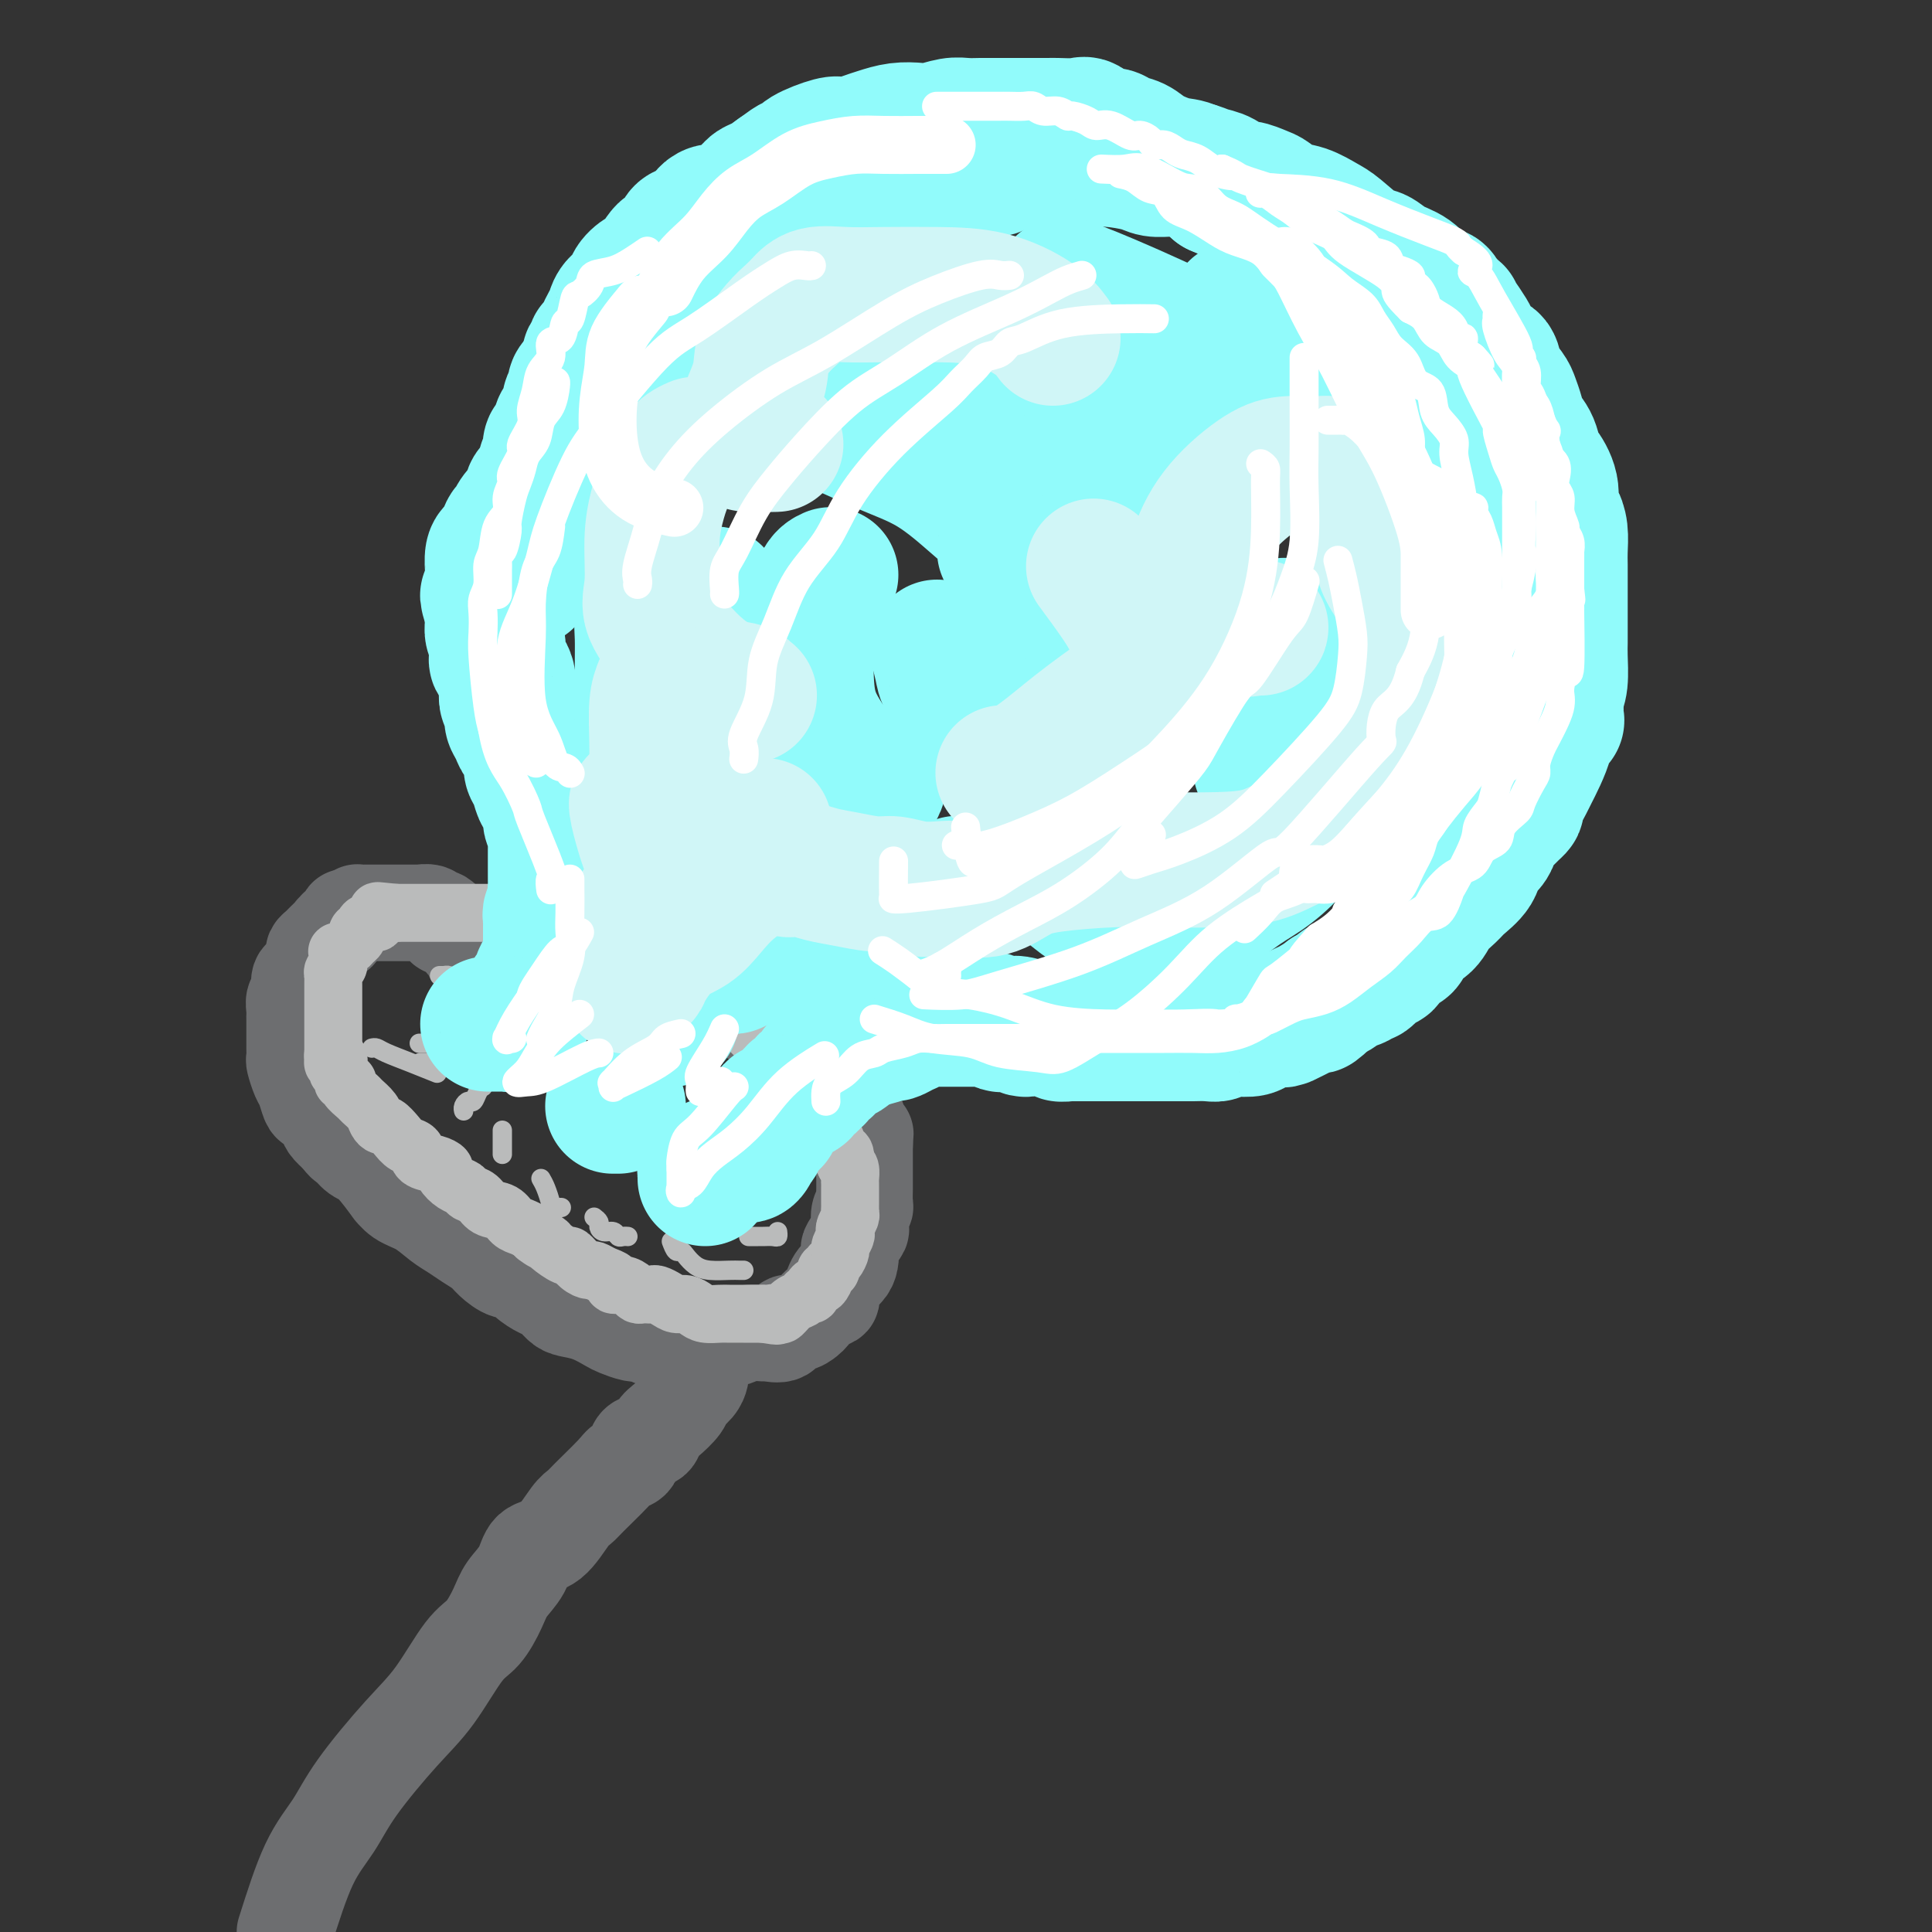 <svg viewBox='0 0 400 400' version='1.1' xmlns='http://www.w3.org/2000/svg' xmlns:xlink='http://www.w3.org/1999/xlink'><rect x="0" y="0" width="400" height="400" fill="#333333" stroke="none"/><g fill='none' stroke='rgb(109,110,112)' stroke-width='20' stroke-linecap='round' stroke-linejoin='round'><path d='M99,198c-0.341,0.202 -0.683,0.404 -1,0c-0.317,-0.404 -0.610,-1.414 -1,-2c-0.390,-0.586 -0.878,-0.750 -1,-1c-0.122,-0.250 0.121,-0.588 0,-1c-0.121,-0.412 -0.606,-0.898 -1,-1c-0.394,-0.102 -0.697,0.179 -1,0c-0.303,-0.179 -0.606,-0.817 -1,-1c-0.394,-0.183 -0.878,0.091 -1,0c-0.122,-0.091 0.117,-0.546 0,-1c-0.117,-0.454 -0.590,-0.906 -1,-1c-0.410,-0.094 -0.757,0.171 -1,0c-0.243,-0.171 -0.384,-0.778 -1,-1c-0.616,-0.222 -1.708,-0.060 -2,0c-0.292,0.060 0.216,0.016 0,0c-0.216,-0.016 -1.157,-0.004 -2,0c-0.843,0.004 -1.588,0.001 -2,0c-0.412,-0.001 -0.492,-0.000 -1,0c-0.508,0.000 -1.446,0.000 -2,0c-0.554,-0.000 -0.726,-0.000 -1,0c-0.274,0.000 -0.652,0.000 -1,0c-0.348,-0.000 -0.667,-0.001 -1,0c-0.333,0.001 -0.680,0.003 -1,0c-0.320,-0.003 -0.611,-0.011 -1,0c-0.389,0.011 -0.874,0.041 -1,0c-0.126,-0.041 0.107,-0.155 0,0c-0.107,0.155 -0.553,0.577 -1,1'/><path d='M73,190c-2.272,0.029 -0.953,-0.398 -1,0c-0.047,0.398 -1.461,1.622 -2,2c-0.539,0.378 -0.204,-0.088 0,0c0.204,0.088 0.276,0.730 0,1c-0.276,0.270 -0.901,0.166 -1,0c-0.099,-0.166 0.328,-0.396 0,0c-0.328,0.396 -1.411,1.418 -2,2c-0.589,0.582 -0.682,0.724 -1,1c-0.318,0.276 -0.860,0.688 -1,1c-0.140,0.312 0.121,0.525 0,1c-0.121,0.475 -0.625,1.211 -1,2c-0.375,0.789 -0.622,1.630 -1,2c-0.378,0.370 -0.886,0.270 -1,1c-0.114,0.730 0.166,2.288 0,3c-0.166,0.712 -0.776,0.576 -1,1c-0.224,0.424 -0.060,1.409 0,2c0.060,0.591 0.016,0.788 0,1c-0.016,0.212 -0.004,0.441 0,1c0.004,0.559 0.001,1.449 0,2c-0.001,0.551 -0.001,0.761 0,1c0.001,0.239 0.003,0.505 0,1c-0.003,0.495 -0.012,1.219 0,2c0.012,0.781 0.045,1.617 0,2c-0.045,0.383 -0.168,0.311 0,1c0.168,0.689 0.626,2.138 1,3c0.374,0.862 0.663,1.137 1,2c0.337,0.863 0.723,2.314 1,3c0.277,0.686 0.445,0.607 1,1c0.555,0.393 1.495,1.260 2,2c0.505,0.740 0.573,1.354 1,2c0.427,0.646 1.214,1.323 2,2'/><path d='M70,235c1.600,2.198 1.601,1.694 2,2c0.399,0.306 1.197,1.423 2,2c0.803,0.577 1.610,0.615 3,2c1.390,1.385 3.362,4.118 4,5c0.638,0.882 -0.058,-0.087 0,0c0.058,0.087 0.872,1.231 2,2c1.128,0.769 2.571,1.165 4,2c1.429,0.835 2.843,2.110 4,3c1.157,0.890 2.057,1.395 3,2c0.943,0.605 1.929,1.309 3,2c1.071,0.691 2.225,1.368 3,2c0.775,0.632 1.170,1.220 2,2c0.830,0.780 2.095,1.752 3,2c0.905,0.248 1.450,-0.228 2,0c0.550,0.228 1.104,1.161 2,2c0.896,0.839 2.132,1.586 3,2c0.868,0.414 1.367,0.496 2,1c0.633,0.504 1.400,1.430 2,2c0.600,0.570 1.032,0.783 2,1c0.968,0.217 2.473,0.437 4,1c1.527,0.563 3.078,1.470 4,2c0.922,0.530 1.217,0.682 2,1c0.783,0.318 2.055,0.803 3,1c0.945,0.197 1.562,0.105 2,0c0.438,-0.105 0.698,-0.224 1,0c0.302,0.224 0.647,0.792 1,1c0.353,0.208 0.713,0.056 1,0c0.287,-0.056 0.500,-0.015 1,0c0.500,0.015 1.289,0.004 2,0c0.711,-0.004 1.346,-0.001 2,0c0.654,0.001 1.327,0.001 2,0'/><path d='M143,277c4.476,1.083 2.168,0.291 2,0c-0.168,-0.291 1.806,-0.082 3,0c1.194,0.082 1.609,0.036 2,0c0.391,-0.036 0.757,-0.063 1,0c0.243,0.063 0.363,0.215 1,0c0.637,-0.215 1.791,-0.797 3,-1c1.209,-0.203 2.473,-0.025 3,0c0.527,0.025 0.316,-0.102 1,0c0.684,0.102 2.263,0.432 3,0c0.737,-0.432 0.634,-1.625 1,-2c0.366,-0.375 1.202,0.068 2,0c0.798,-0.068 1.558,-0.646 2,-1c0.442,-0.354 0.565,-0.483 1,-1c0.435,-0.517 1.181,-1.423 2,-2c0.819,-0.577 1.712,-0.826 2,-1c0.288,-0.174 -0.027,-0.275 0,-1c0.027,-0.725 0.398,-2.076 1,-3c0.602,-0.924 1.437,-1.421 2,-2c0.563,-0.579 0.855,-1.238 1,-2c0.145,-0.762 0.143,-1.626 0,-2c-0.143,-0.374 -0.427,-0.257 0,-1c0.427,-0.743 1.564,-2.344 2,-3c0.436,-0.656 0.169,-0.367 0,-1c-0.169,-0.633 -0.242,-2.189 0,-3c0.242,-0.811 0.797,-0.876 1,-1c0.203,-0.124 0.054,-0.308 0,-1c-0.054,-0.692 -0.015,-1.893 0,-3c0.015,-1.107 0.004,-2.122 0,-3c-0.004,-0.878 -0.001,-1.621 0,-2c0.001,-0.379 0.000,-0.394 0,-1c-0.000,-0.606 -0.000,-1.803 0,-3'/><path d='M179,237c0.200,-3.155 0.200,-2.042 0,-2c-0.200,0.042 -0.602,-0.985 -1,-2c-0.398,-1.015 -0.793,-2.016 -1,-3c-0.207,-0.984 -0.225,-1.951 -1,-3c-0.775,-1.049 -2.306,-2.179 -3,-3c-0.694,-0.821 -0.549,-1.333 -1,-2c-0.451,-0.667 -1.496,-1.488 -2,-2c-0.504,-0.512 -0.467,-0.716 -1,-1c-0.533,-0.284 -1.635,-0.648 -2,-1c-0.365,-0.352 0.009,-0.691 0,-1c-0.009,-0.309 -0.399,-0.589 -1,-1c-0.601,-0.411 -1.412,-0.955 -2,-1c-0.588,-0.045 -0.955,0.409 -1,0c-0.045,-0.409 0.230,-1.681 0,-2c-0.230,-0.319 -0.967,0.314 -2,0c-1.033,-0.314 -2.364,-1.576 -3,-2c-0.636,-0.424 -0.576,-0.012 -1,0c-0.424,0.012 -1.330,-0.378 -2,-1c-0.670,-0.622 -1.103,-1.476 -2,-2c-0.897,-0.524 -2.256,-0.717 -3,-1c-0.744,-0.283 -0.871,-0.654 -1,-1c-0.129,-0.346 -0.260,-0.666 -1,-1c-0.740,-0.334 -2.088,-0.684 -3,-1c-0.912,-0.316 -1.389,-0.600 -2,-1c-0.611,-0.400 -1.357,-0.915 -2,-1c-0.643,-0.085 -1.184,0.262 -2,0c-0.816,-0.262 -1.908,-1.131 -3,-2'/><path d='M136,200c-5.363,-2.985 -1.770,-0.449 -1,0c0.770,0.449 -1.283,-1.189 -3,-2c-1.717,-0.811 -3.098,-0.795 -4,-1c-0.902,-0.205 -1.327,-0.629 -2,-1c-0.673,-0.371 -1.596,-0.688 -2,-1c-0.404,-0.312 -0.290,-0.620 -1,-1c-0.710,-0.380 -2.245,-0.834 -3,-1c-0.755,-0.166 -0.730,-0.045 -1,0c-0.270,0.045 -0.835,0.013 -1,0c-0.165,-0.013 0.072,-0.007 0,0c-0.072,0.007 -0.451,0.016 -1,0c-0.549,-0.016 -1.268,-0.057 -2,0c-0.732,0.057 -1.478,0.211 -2,0c-0.522,-0.211 -0.819,-0.789 -1,-1c-0.181,-0.211 -0.244,-0.057 -1,0c-0.756,0.057 -2.203,0.015 -3,0c-0.797,-0.015 -0.942,-0.004 -1,0c-0.058,0.004 -0.029,0.002 0,0'/><path d='M145,283c-0.015,0.357 -0.030,0.713 0,1c0.030,0.287 0.104,0.503 0,1c-0.104,0.497 -0.385,1.273 -1,2c-0.615,0.727 -1.563,1.403 -2,2c-0.437,0.597 -0.362,1.113 -1,2c-0.638,0.887 -1.987,2.143 -3,3c-1.013,0.857 -1.690,1.315 -2,2c-0.310,0.685 -0.254,1.598 -1,2c-0.746,0.402 -2.294,0.293 -3,1c-0.706,0.707 -0.570,2.231 -1,3c-0.430,0.769 -1.426,0.783 -2,1c-0.574,0.217 -0.725,0.636 -2,2c-1.275,1.364 -3.672,3.672 -5,5c-1.328,1.328 -1.586,1.674 -2,2c-0.414,0.326 -0.982,0.632 -2,2c-1.018,1.368 -2.484,3.799 -4,5c-1.516,1.201 -3.080,1.172 -4,2c-0.920,0.828 -1.195,2.513 -2,4c-0.805,1.487 -2.139,2.777 -3,4c-0.861,1.223 -1.251,2.380 -2,4c-0.749,1.620 -1.859,3.705 -3,5c-1.141,1.295 -2.313,1.800 -4,4c-1.687,2.200 -3.889,6.093 -6,9c-2.111,2.907 -4.132,4.826 -7,8c-2.868,3.174 -6.583,7.603 -9,11c-2.417,3.397 -3.535,5.761 -5,8c-1.465,2.239 -3.276,4.354 -5,8c-1.724,3.646 -3.362,8.823 -5,14'/></g>
<g fill='none' stroke='rgb(186,187,187)' stroke-width='12' stroke-linecap='round' stroke-linejoin='round'><path d='M163,217c-0.303,-0.869 -0.606,-1.738 -1,-2c-0.394,-0.262 -0.880,0.085 -1,0c-0.120,-0.085 0.127,-0.600 0,-1c-0.127,-0.400 -0.629,-0.685 -1,-1c-0.371,-0.315 -0.610,-0.662 -1,-1c-0.390,-0.338 -0.930,-0.668 -1,-1c-0.070,-0.332 0.329,-0.666 0,-1c-0.329,-0.334 -1.388,-0.667 -2,-1c-0.612,-0.333 -0.779,-0.667 -1,-1c-0.221,-0.333 -0.496,-0.667 -1,-1c-0.504,-0.333 -1.236,-0.667 -2,-1c-0.764,-0.333 -1.558,-0.666 -2,-1c-0.442,-0.334 -0.530,-0.671 -1,-1c-0.470,-0.329 -1.322,-0.651 -2,-1c-0.678,-0.349 -1.184,-0.725 -2,-1c-0.816,-0.275 -1.943,-0.450 -3,-1c-1.057,-0.550 -2.044,-1.476 -3,-2c-0.956,-0.524 -1.880,-0.647 -3,-1c-1.120,-0.353 -2.436,-0.935 -3,-1c-0.564,-0.065 -0.378,0.386 -1,0c-0.622,-0.386 -2.053,-1.609 -3,-2c-0.947,-0.391 -1.409,0.048 -2,0c-0.591,-0.048 -1.312,-0.585 -2,-1c-0.688,-0.415 -1.344,-0.707 -2,-1'/><path d='M123,193c-5.208,-2.183 -2.729,-0.640 -2,0c0.729,0.640 -0.293,0.378 -1,0c-0.707,-0.378 -1.097,-0.872 -2,-1c-0.903,-0.128 -2.317,0.109 -3,0c-0.683,-0.109 -0.635,-0.564 -1,-1c-0.365,-0.436 -1.143,-0.853 -2,-1c-0.857,-0.147 -1.792,-0.025 -2,0c-0.208,0.025 0.310,-0.046 0,0c-0.310,0.046 -1.449,0.208 -2,0c-0.551,-0.208 -0.514,-0.788 -1,-1c-0.486,-0.212 -1.495,-0.057 -2,0c-0.505,0.057 -0.507,0.015 -1,0c-0.493,-0.015 -1.479,-0.004 -2,0c-0.521,0.004 -0.577,0.001 -1,0c-0.423,-0.001 -1.212,-0.000 -2,0c-0.788,0.000 -1.573,0.000 -2,0c-0.427,-0.000 -0.495,-0.000 -1,0c-0.505,0.000 -1.449,0.000 -2,0c-0.551,-0.000 -0.711,-0.000 -1,0c-0.289,0.000 -0.707,0.000 -1,0c-0.293,-0.000 -0.460,-0.000 -1,0c-0.540,0.000 -1.454,0.000 -2,0c-0.546,-0.000 -0.725,-0.000 -1,0c-0.275,0.000 -0.647,0.000 -1,0c-0.353,-0.000 -0.686,-0.000 -1,0c-0.314,0.000 -0.609,0.000 -1,0c-0.391,-0.000 -0.878,-0.000 -1,0c-0.122,0.000 0.121,0.000 0,0c-0.121,-0.000 -0.606,-0.000 -1,0c-0.394,0.000 -0.697,0.000 -1,0'/><path d='M82,189c-6.666,-0.662 -2.833,-0.318 -2,0c0.833,0.318 -1.336,0.610 -2,1c-0.664,0.390 0.177,0.878 0,1c-0.177,0.122 -1.371,-0.122 -2,0c-0.629,0.122 -0.692,0.610 -1,1c-0.308,0.390 -0.861,0.683 -1,1c-0.139,0.317 0.134,0.659 0,1c-0.134,0.341 -0.677,0.683 -1,1c-0.323,0.317 -0.427,0.610 -1,1c-0.573,0.390 -1.617,0.878 -2,1c-0.383,0.122 -0.106,-0.122 0,0c0.106,0.122 0.043,0.610 0,1c-0.043,0.390 -0.064,0.682 0,1c0.064,0.318 0.213,0.663 0,1c-0.213,0.337 -0.789,0.668 -1,1c-0.211,0.332 -0.056,0.666 0,1c0.056,0.334 0.015,0.667 0,1c-0.015,0.333 -0.004,0.664 0,1c0.004,0.336 0.001,0.675 0,1c-0.001,0.325 -0.000,0.636 0,1c0.000,0.364 0.000,0.780 0,1c-0.000,0.220 -0.000,0.244 0,1c0.000,0.756 0.000,2.243 0,3c-0.000,0.757 -0.000,0.784 0,1c0.000,0.216 0.000,0.621 0,1c-0.000,0.379 -0.000,0.730 0,1c0.000,0.270 0.000,0.457 0,1c-0.000,0.543 -0.000,1.441 0,2c0.000,0.559 0.000,0.780 0,1'/><path d='M69,218c-0.139,3.467 0.014,1.636 0,1c-0.014,-0.636 -0.196,-0.077 0,0c0.196,0.077 0.769,-0.329 1,0c0.231,0.329 0.119,1.394 0,2c-0.119,0.606 -0.244,0.753 0,1c0.244,0.247 0.857,0.595 1,1c0.143,0.405 -0.184,0.867 0,1c0.184,0.133 0.879,-0.064 1,0c0.121,0.064 -0.333,0.388 0,1c0.333,0.612 1.451,1.513 2,2c0.549,0.487 0.527,0.560 1,1c0.473,0.440 1.439,1.248 2,2c0.561,0.752 0.716,1.448 1,2c0.284,0.552 0.696,0.959 1,1c0.304,0.041 0.499,-0.283 1,0c0.501,0.283 1.306,1.175 2,2c0.694,0.825 1.276,1.583 2,2c0.724,0.417 1.590,0.492 2,1c0.410,0.508 0.364,1.449 1,2c0.636,0.551 1.953,0.711 3,1c1.047,0.289 1.824,0.708 2,1c0.176,0.292 -0.248,0.458 0,1c0.248,0.542 1.168,1.459 2,2c0.832,0.541 1.578,0.707 2,1c0.422,0.293 0.522,0.712 1,1c0.478,0.288 1.335,0.444 2,1c0.665,0.556 1.137,1.511 2,2c0.863,0.489 2.118,0.513 3,1c0.882,0.487 1.391,1.439 2,2c0.609,0.561 1.317,0.732 2,1c0.683,0.268 1.342,0.634 2,1'/><path d='M110,255c4.905,3.576 1.667,1.517 1,1c-0.667,-0.517 1.239,0.509 2,1c0.761,0.491 0.379,0.447 1,1c0.621,0.553 2.246,1.702 3,2c0.754,0.298 0.638,-0.257 1,0c0.362,0.257 1.201,1.325 2,2c0.799,0.675 1.557,0.955 2,1c0.443,0.045 0.569,-0.146 1,0c0.431,0.146 1.166,0.630 2,1c0.834,0.370 1.768,0.625 2,1c0.232,0.375 -0.236,0.871 0,1c0.236,0.129 1.176,-0.109 2,0c0.824,0.109 1.530,0.565 2,1c0.470,0.435 0.702,0.848 1,1c0.298,0.152 0.660,0.043 1,0c0.340,-0.043 0.657,-0.022 1,0c0.343,0.022 0.711,0.044 1,0c0.289,-0.044 0.500,-0.153 1,0c0.500,0.153 1.288,0.566 2,1c0.712,0.434 1.349,0.887 2,1c0.651,0.113 1.315,-0.113 2,0c0.685,0.113 1.391,0.566 2,1c0.609,0.434 1.120,0.848 2,1c0.880,0.152 2.130,0.041 3,0c0.870,-0.041 1.361,-0.011 2,0c0.639,0.011 1.427,0.003 2,0c0.573,-0.003 0.930,-0.001 1,0c0.070,0.001 -0.146,0.000 0,0c0.146,-0.000 0.655,-0.000 1,0c0.345,0.000 0.527,0.000 1,0c0.473,-0.000 1.236,-0.000 2,0'/><path d='M158,272c4.579,0.781 2.526,0.235 2,0c-0.526,-0.235 0.476,-0.158 1,0c0.524,0.158 0.570,0.396 1,0c0.430,-0.396 1.244,-1.426 2,-2c0.756,-0.574 1.456,-0.692 2,-1c0.544,-0.308 0.933,-0.805 1,-1c0.067,-0.195 -0.190,-0.089 0,0c0.190,0.089 0.825,0.161 1,0c0.175,-0.161 -0.112,-0.555 0,-1c0.112,-0.445 0.622,-0.941 1,-1c0.378,-0.059 0.622,0.321 1,0c0.378,-0.321 0.889,-1.342 1,-2c0.111,-0.658 -0.176,-0.954 0,-1c0.176,-0.046 0.817,0.157 1,0c0.183,-0.157 -0.091,-0.676 0,-1c0.091,-0.324 0.546,-0.454 1,-1c0.454,-0.546 0.905,-1.507 1,-2c0.095,-0.493 -0.167,-0.517 0,-1c0.167,-0.483 0.763,-1.425 1,-2c0.237,-0.575 0.116,-0.784 0,-1c-0.116,-0.216 -0.227,-0.439 0,-1c0.227,-0.561 0.793,-1.459 1,-2c0.207,-0.541 0.055,-0.726 0,-1c-0.055,-0.274 -0.015,-0.637 0,-1c0.015,-0.363 0.004,-0.726 0,-1c-0.004,-0.274 -0.000,-0.458 0,-1c0.000,-0.542 -0.003,-1.441 0,-2c0.003,-0.559 0.011,-0.779 0,-1c-0.011,-0.221 -0.041,-0.444 0,-1c0.041,-0.556 0.155,-1.445 0,-2c-0.155,-0.555 -0.577,-0.778 -1,-1'/><path d='M175,241c0.148,-3.438 -0.482,-2.035 -1,-2c-0.518,0.035 -0.924,-1.300 -1,-2c-0.076,-0.700 0.176,-0.765 0,-1c-0.176,-0.235 -0.782,-0.640 -1,-1c-0.218,-0.360 -0.047,-0.674 0,-1c0.047,-0.326 -0.030,-0.665 0,-1c0.030,-0.335 0.166,-0.667 0,-1c-0.166,-0.333 -0.636,-0.667 -1,-1c-0.364,-0.333 -0.624,-0.665 -1,-1c-0.376,-0.335 -0.870,-0.672 -1,-1c-0.130,-0.328 0.105,-0.648 0,-1c-0.105,-0.352 -0.548,-0.736 -1,-1c-0.452,-0.264 -0.913,-0.407 -1,-1c-0.087,-0.593 0.200,-1.635 0,-2c-0.200,-0.365 -0.886,-0.051 -1,0c-0.114,0.051 0.343,-0.159 0,-1c-0.343,-0.841 -1.486,-2.313 -2,-3c-0.514,-0.687 -0.397,-0.587 -1,-1c-0.603,-0.413 -1.924,-1.337 -3,-2c-1.076,-0.663 -1.905,-1.063 -3,-2c-1.095,-0.937 -2.456,-2.411 -3,-3c-0.544,-0.589 -0.272,-0.295 0,0'/></g>
<g fill='none' stroke='rgb(186,187,187)' stroke-width='4' stroke-linecap='round' stroke-linejoin='round'><path d='M108,213c-0.002,-0.400 -0.004,-0.801 0,-1c0.004,-0.199 0.015,-0.197 0,-1c-0.015,-0.803 -0.056,-2.411 0,-4c0.056,-1.589 0.207,-3.159 0,-4c-0.207,-0.841 -0.774,-0.955 -1,-1c-0.226,-0.045 -0.113,-0.023 0,0'/><path d='M102,212c-0.031,-0.786 -0.061,-1.571 0,-2c0.061,-0.429 0.214,-0.501 0,-1c-0.214,-0.499 -0.793,-1.425 -1,-2c-0.207,-0.575 -0.041,-0.799 0,-1c0.041,-0.201 -0.041,-0.380 0,-1c0.041,-0.620 0.207,-1.682 0,-2c-0.207,-0.318 -0.786,0.107 -1,0c-0.214,-0.107 -0.061,-0.745 0,-1c0.061,-0.255 0.031,-0.128 0,0'/><path d='M96,204c0.081,0.006 0.163,0.012 0,0c-0.163,-0.012 -0.569,-0.042 -1,0c-0.431,0.042 -0.885,0.155 -1,0c-0.115,-0.155 0.109,-0.577 0,-1c-0.109,-0.423 -0.551,-0.845 -1,-1c-0.449,-0.155 -0.904,-0.041 -1,0c-0.096,0.041 0.166,0.011 0,0c-0.166,-0.011 -0.762,-0.003 -1,0c-0.238,0.003 -0.119,0.002 0,0'/><path d='M90,216c-0.200,0.000 -0.400,0.000 -1,0c-0.600,0.000 -1.600,0.000 -2,0c-0.400,-0.000 -0.200,0.000 0,0'/><path d='M90,220c-0.339,0.000 -0.679,0.000 -1,0c-0.321,0.000 -0.625,0.000 -1,0c-0.375,-0.000 -0.821,0.000 -1,0c-0.179,-0.000 -0.089,0.000 0,0'/><path d='M100,225c-0.332,0.190 -0.663,0.380 -1,1c-0.337,0.620 -0.679,1.669 -1,2c-0.321,0.331 -0.622,-0.056 -1,0c-0.378,0.056 -0.832,0.553 -1,1c-0.168,0.447 -0.048,0.842 0,1c0.048,0.158 0.024,0.079 0,0'/><path d='M104,234c0.000,0.190 0.000,0.380 0,1c0.000,0.620 -0.000,1.669 0,2c0.000,0.331 0.000,-0.056 0,0c0.000,0.056 -0.000,0.553 0,1c0.000,0.447 0.000,0.842 0,1c-0.000,0.158 0.000,0.079 0,0'/><path d='M112,244c0.314,0.536 0.627,1.072 1,2c0.373,0.928 0.804,2.249 1,3c0.196,0.751 0.156,0.933 0,1c-0.156,0.067 -0.426,0.018 0,0c0.426,-0.018 1.550,-0.005 2,0c0.450,0.005 0.225,0.003 0,0'/><path d='M123,252c0.438,0.342 0.877,0.684 1,1c0.123,0.316 -0.069,0.607 0,1c0.069,0.393 0.401,0.890 1,1c0.599,0.110 1.467,-0.167 2,0c0.533,0.167 0.730,0.777 1,1c0.270,0.223 0.611,0.060 1,0c0.389,-0.060 0.825,-0.017 1,0c0.175,0.017 0.087,0.009 0,0'/><path d='M139,257c0.328,0.862 0.656,1.723 1,2c0.344,0.277 0.704,-0.031 1,0c0.296,0.031 0.527,0.401 1,1c0.473,0.599 1.188,1.429 2,2c0.812,0.571 1.720,0.885 3,1c1.280,0.115 2.931,0.031 4,0c1.069,-0.031 1.557,-0.008 2,0c0.443,0.008 0.841,0.002 1,0c0.159,-0.002 0.080,-0.001 0,0'/><path d='M155,256c0.785,-0.002 1.569,-0.004 2,0c0.431,0.004 0.508,0.015 1,0c0.492,-0.015 1.400,-0.056 2,0c0.600,0.056 0.892,0.207 1,0c0.108,-0.207 0.031,-0.774 0,-1c-0.031,-0.226 -0.015,-0.113 0,0'/><path d='M161,244c0.000,-0.332 0.000,-0.663 0,-1c0.000,-0.337 0.000,-0.678 0,-1c0.000,-0.322 0.000,-0.625 0,-1c0.000,-0.375 -0.000,-0.821 0,-1c0.000,-0.179 0.000,-0.089 0,0'/><path d='M157,228c0.000,0.091 0.000,0.182 0,0c0.000,-0.182 0.000,-0.636 0,-1c0.000,-0.364 0.000,-0.636 0,-1c0.000,-0.364 0.000,-0.818 0,-1c0.000,-0.182 0.000,-0.091 0,0'/><path d='M77,217c0.308,-0.069 0.616,-0.137 1,0c0.384,0.137 0.845,0.480 2,1c1.155,0.520 3.003,1.217 5,2c1.997,0.783 4.142,1.652 5,2c0.858,0.348 0.429,0.174 0,0'/></g>
<g fill='none' stroke='rgb(145,251,251)' stroke-width='28' stroke-linecap='round' stroke-linejoin='round'><path d='M101,212c0.372,0.001 0.745,0.001 1,0c0.255,-0.001 0.393,-0.004 1,0c0.607,0.004 1.682,0.016 2,0c0.318,-0.016 -0.122,-0.060 0,0c0.122,0.060 0.807,0.223 1,0c0.193,-0.223 -0.107,-0.833 0,-1c0.107,-0.167 0.621,0.110 1,0c0.379,-0.110 0.624,-0.608 1,-1c0.376,-0.392 0.885,-0.679 1,-1c0.115,-0.321 -0.162,-0.678 0,-1c0.162,-0.322 0.765,-0.611 1,-1c0.235,-0.389 0.102,-0.878 0,-1c-0.102,-0.122 -0.172,0.122 0,0c0.172,-0.122 0.585,-0.609 1,-1c0.415,-0.391 0.833,-0.685 1,-1c0.167,-0.315 0.083,-0.651 0,-1c-0.083,-0.349 -0.166,-0.709 0,-1c0.166,-0.291 0.580,-0.511 1,-1c0.420,-0.489 0.845,-1.247 1,-2c0.155,-0.753 0.042,-1.501 0,-2c-0.042,-0.499 -0.011,-0.750 0,-1c0.011,-0.250 0.002,-0.501 0,-1c-0.002,-0.499 0.003,-1.246 0,-2c-0.003,-0.754 -0.015,-1.514 0,-2c0.015,-0.486 0.055,-0.697 0,-1c-0.055,-0.303 -0.207,-0.697 0,-1c0.207,-0.303 0.773,-0.515 1,-1c0.227,-0.485 0.113,-1.242 0,-2'/><path d='M115,186c0.464,-3.263 0.124,-2.421 0,-2c-0.124,0.421 -0.033,0.421 0,0c0.033,-0.421 0.009,-1.264 0,-2c-0.009,-0.736 -0.003,-1.366 0,-2c0.003,-0.634 0.002,-1.273 0,-2c-0.002,-0.727 -0.004,-1.541 0,-2c0.004,-0.459 0.016,-0.563 0,-1c-0.016,-0.437 -0.060,-1.206 0,-2c0.060,-0.794 0.223,-1.611 0,-2c-0.223,-0.389 -0.833,-0.349 -1,-1c-0.167,-0.651 0.109,-1.995 0,-3c-0.109,-1.005 -0.602,-1.673 -1,-2c-0.398,-0.327 -0.699,-0.314 -1,-1c-0.301,-0.686 -0.602,-2.073 -1,-3c-0.398,-0.927 -0.894,-1.396 -1,-2c-0.106,-0.604 0.179,-1.345 0,-2c-0.179,-0.655 -0.823,-1.225 -1,-2c-0.177,-0.775 0.111,-1.755 0,-2c-0.111,-0.245 -0.622,0.243 -1,0c-0.378,-0.243 -0.624,-1.219 -1,-2c-0.376,-0.781 -0.883,-1.366 -1,-2c-0.117,-0.634 0.157,-1.315 0,-2c-0.157,-0.685 -0.746,-1.372 -1,-2c-0.254,-0.628 -0.172,-1.197 0,-2c0.172,-0.803 0.435,-1.839 0,-3c-0.435,-1.161 -1.566,-2.447 -2,-3c-0.434,-0.553 -0.169,-0.375 0,-1c0.169,-0.625 0.241,-2.054 0,-3c-0.241,-0.946 -0.796,-1.408 -1,-2c-0.204,-0.592 -0.058,-1.312 0,-2c0.058,-0.688 0.029,-1.344 0,-2'/><path d='M102,127c-2.011,-6.911 -0.539,-2.189 0,-1c0.539,1.189 0.144,-1.156 0,-2c-0.144,-0.844 -0.035,-0.187 0,-1c0.035,-0.813 -0.002,-3.094 0,-4c0.002,-0.906 0.042,-0.435 0,-1c-0.042,-0.565 -0.166,-2.164 0,-3c0.166,-0.836 0.621,-0.909 1,-1c0.379,-0.091 0.682,-0.199 1,-1c0.318,-0.801 0.649,-2.293 1,-3c0.351,-0.707 0.720,-0.627 1,-1c0.280,-0.373 0.469,-1.198 1,-2c0.531,-0.802 1.403,-1.580 2,-2c0.597,-0.420 0.919,-0.483 1,-1c0.081,-0.517 -0.081,-1.487 0,-2c0.081,-0.513 0.403,-0.570 1,-1c0.597,-0.430 1.469,-1.232 2,-2c0.531,-0.768 0.720,-1.501 1,-2c0.280,-0.499 0.651,-0.762 1,-1c0.349,-0.238 0.675,-0.449 1,-1c0.325,-0.551 0.650,-1.442 1,-2c0.350,-0.558 0.727,-0.782 1,-1c0.273,-0.218 0.444,-0.429 1,-1c0.556,-0.571 1.499,-1.501 2,-2c0.501,-0.499 0.562,-0.566 1,-1c0.438,-0.434 1.254,-1.233 2,-2c0.746,-0.767 1.424,-1.501 2,-2c0.576,-0.499 1.051,-0.763 2,-1c0.949,-0.237 2.371,-0.449 3,-1c0.629,-0.551 0.465,-1.443 1,-2c0.535,-0.557 1.767,-0.778 3,-1'/><path d='M135,79c3.999,-3.958 1.495,-2.352 1,-2c-0.495,0.352 1.018,-0.548 2,-1c0.982,-0.452 1.431,-0.455 2,-1c0.569,-0.545 1.257,-1.633 2,-2c0.743,-0.367 1.540,-0.014 2,0c0.460,0.014 0.583,-0.310 1,-1c0.417,-0.690 1.126,-1.744 2,-2c0.874,-0.256 1.912,0.286 3,0c1.088,-0.286 2.227,-1.400 3,-2c0.773,-0.600 1.180,-0.686 2,-1c0.820,-0.314 2.054,-0.858 3,-1c0.946,-0.142 1.605,0.116 2,0c0.395,-0.116 0.526,-0.606 1,-1c0.474,-0.394 1.292,-0.693 2,-1c0.708,-0.307 1.307,-0.622 2,-1c0.693,-0.378 1.480,-0.819 2,-1c0.520,-0.181 0.772,-0.101 1,0c0.228,0.101 0.432,0.224 1,0c0.568,-0.224 1.502,-0.796 2,-1c0.498,-0.204 0.561,-0.040 1,0c0.439,0.040 1.254,-0.046 2,0c0.746,0.046 1.422,0.222 2,0c0.578,-0.222 1.057,-0.844 2,-1c0.943,-0.156 2.348,0.154 3,0c0.652,-0.154 0.550,-0.773 1,-1c0.450,-0.227 1.453,-0.061 2,0c0.547,0.061 0.638,0.016 1,0c0.362,-0.016 0.994,-0.004 2,0c1.006,0.004 2.386,0.001 3,0c0.614,-0.001 0.461,-0.000 1,0c0.539,0.000 1.769,0.000 3,0'/><path d='M194,59c4.956,-0.622 2.844,-0.178 2,0c-0.844,0.178 -0.422,0.089 0,0'/><path d='M139,76c0.325,-0.645 0.651,-1.290 1,-2c0.349,-0.710 0.723,-1.486 1,-2c0.277,-0.514 0.458,-0.767 1,-1c0.542,-0.233 1.444,-0.445 2,-1c0.556,-0.555 0.764,-1.452 1,-2c0.236,-0.548 0.499,-0.746 1,-1c0.501,-0.254 1.240,-0.562 2,-1c0.760,-0.438 1.541,-1.005 2,-2c0.459,-0.995 0.597,-2.417 1,-3c0.403,-0.583 1.072,-0.327 2,-1c0.928,-0.673 2.114,-2.274 3,-3c0.886,-0.726 1.473,-0.576 2,-1c0.527,-0.424 0.996,-1.423 2,-2c1.004,-0.577 2.545,-0.733 3,-1c0.455,-0.267 -0.175,-0.646 0,-1c0.175,-0.354 1.154,-0.683 2,-1c0.846,-0.317 1.557,-0.623 2,-1c0.443,-0.377 0.618,-0.825 2,-2c1.382,-1.175 3.971,-3.075 6,-4c2.029,-0.925 3.499,-0.874 4,-1c0.501,-0.126 0.034,-0.429 1,-1c0.966,-0.571 3.365,-1.410 5,-2c1.635,-0.590 2.505,-0.932 3,-1c0.495,-0.068 0.613,0.136 1,0c0.387,-0.136 1.042,-0.614 2,-1c0.958,-0.386 2.220,-0.681 3,-1c0.780,-0.319 1.080,-0.663 2,-1c0.920,-0.337 2.460,-0.669 4,-1'/><path d='M200,35c4.064,-1.404 1.723,-0.415 2,0c0.277,0.415 3.172,0.255 4,0c0.828,-0.255 -0.409,-0.605 2,-1c2.409,-0.395 8.466,-0.835 11,-1c2.534,-0.165 1.545,-0.054 2,0c0.455,0.054 2.352,0.053 4,0c1.648,-0.053 3.045,-0.158 5,0c1.955,0.158 4.466,0.577 6,1c1.534,0.423 2.091,0.849 3,1c0.909,0.151 2.172,0.028 3,0c0.828,-0.028 1.223,0.039 2,0c0.777,-0.039 1.936,-0.183 3,0c1.064,0.183 2.032,0.693 3,1c0.968,0.307 1.935,0.410 3,1c1.065,0.590 2.227,1.668 3,2c0.773,0.332 1.157,-0.081 2,0c0.843,0.081 2.144,0.655 3,1c0.856,0.345 1.266,0.460 2,1c0.734,0.540 1.793,1.504 3,2c1.207,0.496 2.564,0.524 4,1c1.436,0.476 2.953,1.402 4,2c1.047,0.598 1.624,0.869 3,2c1.376,1.131 3.551,3.122 5,4c1.449,0.878 2.171,0.642 3,1c0.829,0.358 1.766,1.310 3,2c1.234,0.690 2.764,1.119 4,2c1.236,0.881 2.177,2.216 3,3c0.823,0.784 1.529,1.019 2,1c0.471,-0.019 0.706,-0.291 1,0c0.294,0.291 0.647,1.146 1,2'/><path d='M299,63c4.042,2.800 1.645,1.301 1,1c-0.645,-0.301 0.460,0.596 1,1c0.540,0.404 0.516,0.316 1,1c0.484,0.684 1.477,2.139 2,3c0.523,0.861 0.578,1.127 1,2c0.422,0.873 1.212,2.355 2,3c0.788,0.645 1.573,0.455 2,1c0.427,0.545 0.495,1.826 1,3c0.505,1.174 1.449,2.241 2,3c0.551,0.759 0.711,1.209 1,2c0.289,0.791 0.706,1.922 1,3c0.294,1.078 0.465,2.104 1,3c0.535,0.896 1.435,1.661 2,3c0.565,1.339 0.795,3.250 1,4c0.205,0.750 0.384,0.338 1,1c0.616,0.662 1.668,2.396 2,4c0.332,1.604 -0.055,3.076 0,4c0.055,0.924 0.551,1.300 1,2c0.449,0.700 0.852,1.724 1,3c0.148,1.276 0.040,2.802 0,4c-0.040,1.198 -0.011,2.067 0,3c0.011,0.933 0.003,1.930 0,3c-0.003,1.070 -0.001,2.212 0,3c0.001,0.788 -0.000,1.223 0,2c0.000,0.777 0.001,1.895 0,3c-0.001,1.105 -0.003,2.197 0,3c0.003,0.803 0.011,1.318 0,2c-0.011,0.682 -0.041,1.530 0,3c0.041,1.470 0.155,3.563 0,5c-0.155,1.437 -0.577,2.219 -1,3'/><path d='M322,144c0.289,7.533 0.510,4.866 0,4c-0.510,-0.866 -1.752,0.069 -2,1c-0.248,0.931 0.499,1.856 0,4c-0.499,2.144 -2.242,5.506 -3,7c-0.758,1.494 -0.531,1.121 -1,2c-0.469,0.879 -1.635,3.012 -2,4c-0.365,0.988 0.071,0.831 0,1c-0.071,0.169 -0.648,0.664 -1,1c-0.352,0.336 -0.480,0.512 -1,1c-0.520,0.488 -1.433,1.288 -2,2c-0.567,0.712 -0.789,1.335 -1,2c-0.211,0.665 -0.411,1.371 -1,2c-0.589,0.629 -1.565,1.183 -2,2c-0.435,0.817 -0.328,1.899 -1,3c-0.672,1.101 -2.124,2.220 -3,3c-0.876,0.780 -1.177,1.221 -2,2c-0.823,0.779 -2.169,1.897 -3,3c-0.831,1.103 -1.149,2.192 -2,3c-0.851,0.808 -2.237,1.334 -3,2c-0.763,0.666 -0.904,1.473 -1,2c-0.096,0.527 -0.148,0.776 -1,1c-0.852,0.224 -2.505,0.423 -3,1c-0.495,0.577 0.168,1.531 0,2c-0.168,0.469 -1.166,0.454 -2,1c-0.834,0.546 -1.504,1.652 -2,2c-0.496,0.348 -0.818,-0.061 -1,0c-0.182,0.061 -0.224,0.594 -1,1c-0.776,0.406 -2.286,0.686 -3,1c-0.714,0.314 -0.633,0.661 -1,1c-0.367,0.339 -1.184,0.669 -2,1'/><path d='M275,206c-4.761,4.195 -1.664,1.684 -1,1c0.664,-0.684 -1.104,0.461 -2,1c-0.896,0.539 -0.921,0.474 -2,1c-1.079,0.526 -3.212,1.644 -4,2c-0.788,0.356 -0.232,-0.049 -1,0c-0.768,0.049 -2.860,0.553 -4,1c-1.140,0.447 -1.329,0.838 -2,1c-0.671,0.162 -1.823,0.096 -3,0c-1.177,-0.096 -2.380,-0.222 -3,0c-0.620,0.222 -0.658,0.792 -1,1c-0.342,0.208 -0.988,0.056 -2,0c-1.012,-0.056 -2.389,-0.015 -3,0c-0.611,0.015 -0.455,0.004 -1,0c-0.545,-0.004 -1.791,-0.001 -3,0c-1.209,0.001 -2.379,0.000 -3,0c-0.621,-0.000 -0.691,-0.000 -1,0c-0.309,0.000 -0.856,0.000 -1,0c-0.144,-0.000 0.116,-0.000 0,0c-0.116,0.000 -0.609,0.000 -1,0c-0.391,-0.000 -0.681,-0.000 -1,0c-0.319,0.000 -0.668,0.000 -1,0c-0.332,-0.000 -0.648,-0.000 -1,0c-0.352,0.000 -0.741,0.000 -1,0c-0.259,-0.000 -0.388,-0.000 -1,0c-0.612,0.000 -1.707,0.000 -2,0c-0.293,-0.000 0.214,-0.000 0,0c-0.214,0.000 -1.150,0.000 -2,0c-0.850,-0.000 -1.613,-0.000 -2,0c-0.387,0.000 -0.396,0.000 -1,0c-0.604,-0.000 -1.802,-0.000 -3,0'/><path d='M222,214c-4.386,0.061 -1.350,0.212 -1,0c0.350,-0.212 -1.987,-0.788 -3,-1c-1.013,-0.212 -0.703,-0.061 -1,0c-0.297,0.061 -1.201,0.030 -2,0c-0.799,-0.030 -1.494,-0.060 -2,0c-0.506,0.060 -0.822,0.208 -1,0c-0.178,-0.208 -0.218,-0.774 -1,-1c-0.782,-0.226 -2.305,-0.113 -3,0c-0.695,0.113 -0.563,0.226 -1,0c-0.437,-0.226 -1.443,-0.793 -2,-1c-0.557,-0.207 -0.663,-0.056 -1,0c-0.337,0.056 -0.903,0.015 -1,0c-0.097,-0.015 0.276,-0.004 0,0c-0.276,0.004 -1.202,0.001 -2,0c-0.798,-0.001 -1.469,-0.000 -2,0c-0.531,0.000 -0.921,0.000 -1,0c-0.079,-0.000 0.152,-0.000 0,0c-0.152,0.000 -0.687,0.000 -1,0c-0.313,-0.000 -0.402,-0.001 -1,0c-0.598,0.001 -1.703,0.003 -2,0c-0.297,-0.003 0.216,-0.012 0,0c-0.216,0.012 -1.161,0.046 -2,0c-0.839,-0.046 -1.571,-0.171 -2,0c-0.429,0.171 -0.555,0.638 -1,1c-0.445,0.362 -1.208,0.619 -2,1c-0.792,0.381 -1.613,0.887 -2,1c-0.387,0.113 -0.341,-0.165 -1,0c-0.659,0.165 -2.024,0.775 -3,1c-0.976,0.225 -1.565,0.064 -2,0c-0.435,-0.064 -0.718,-0.032 -1,0'/><path d='M178,215c-2.294,0.731 -2.029,0.559 -2,1c0.029,0.441 -0.178,1.494 -1,2c-0.822,0.506 -2.258,0.465 -3,1c-0.742,0.535 -0.791,1.645 -1,2c-0.209,0.355 -0.577,-0.044 -1,0c-0.423,0.044 -0.901,0.532 -1,1c-0.099,0.468 0.181,0.918 0,1c-0.181,0.082 -0.822,-0.203 -1,0c-0.178,0.203 0.107,0.895 0,1c-0.107,0.105 -0.606,-0.375 -1,0c-0.394,0.375 -0.683,1.606 -1,2c-0.317,0.394 -0.662,-0.048 -1,0c-0.338,0.048 -0.669,0.585 -1,1c-0.331,0.415 -0.662,0.707 -1,1c-0.338,0.293 -0.683,0.585 -1,1c-0.317,0.415 -0.606,0.952 -1,1c-0.394,0.048 -0.894,-0.393 -1,0c-0.106,0.393 0.182,1.621 0,2c-0.182,0.379 -0.832,-0.091 -1,0c-0.168,0.091 0.147,0.741 0,1c-0.147,0.259 -0.758,0.125 -1,0c-0.242,-0.125 -0.117,-0.241 0,0c0.117,0.241 0.224,0.839 0,1c-0.224,0.161 -0.781,-0.114 -1,0c-0.219,0.114 -0.100,0.618 0,1c0.100,0.382 0.181,0.641 0,1c-0.181,0.359 -0.623,0.817 -1,1c-0.377,0.183 -0.688,0.092 -1,0'/><path d='M155,237c-3.574,3.569 -1.010,1.493 0,1c1.010,-0.493 0.464,0.598 0,1c-0.464,0.402 -0.847,0.115 -1,0c-0.153,-0.115 -0.077,-0.057 0,0'/><path d='M148,241c-0.309,0.445 -0.619,0.890 -1,1c-0.381,0.110 -0.834,-0.115 -1,0c-0.166,0.115 -0.045,0.569 0,1c0.045,0.431 0.013,0.837 0,1c-0.013,0.163 -0.006,0.081 0,0'/><path d='M127,229c-0.111,0.000 -0.222,0.000 0,0c0.222,0.000 0.778,-0.000 1,0c0.222,0.000 0.111,0.000 0,0'/><path d='M148,91c0.486,-0.218 0.972,-0.435 2,-1c1.028,-0.565 2.599,-1.477 5,-2c2.401,-0.523 5.632,-0.657 8,-1c2.368,-0.343 3.874,-0.893 7,0c3.126,0.893 7.871,3.230 12,5c4.129,1.770 7.642,2.972 11,5c3.358,2.028 6.560,4.883 9,7c2.440,2.117 4.118,3.495 5,5c0.882,1.505 0.968,3.136 1,4c0.032,0.864 0.009,0.961 0,1c-0.009,0.039 -0.005,0.019 0,0'/><path d='M186,77c0.449,-0.002 0.898,-0.004 1,0c0.102,0.004 -0.143,0.013 1,0c1.143,-0.013 3.675,-0.049 6,1c2.325,1.049 4.445,3.182 7,5c2.555,1.818 5.547,3.321 9,6c3.453,2.679 7.369,6.532 9,8c1.631,1.468 0.978,0.549 1,1c0.022,0.451 0.721,2.272 1,3c0.279,0.728 0.140,0.364 0,0'/><path d='M197,71c-0.077,-0.047 -0.154,-0.093 1,0c1.154,0.093 3.539,0.326 6,1c2.461,0.674 4.999,1.788 7,3c2.001,1.212 3.464,2.521 5,4c1.536,1.479 3.144,3.128 4,4c0.856,0.872 0.961,0.965 1,1c0.039,0.035 0.011,0.010 0,0c-0.011,-0.010 -0.006,-0.005 0,0'/><path d='M220,59c0.878,0.137 1.755,0.274 6,2c4.245,1.726 11.856,5.040 18,8c6.144,2.960 10.819,5.566 15,8c4.181,2.434 7.868,4.697 10,6c2.132,1.303 2.709,1.645 3,2c0.291,0.355 0.294,0.724 0,1c-0.294,0.276 -0.887,0.459 -4,0c-3.113,-0.459 -8.747,-1.560 -11,-2c-2.253,-0.440 -1.127,-0.220 0,0'/><path d='M256,64c3.187,1.324 6.375,2.647 9,4c2.625,1.353 4.689,2.734 7,5c2.311,2.266 4.870,5.416 6,7c1.130,1.584 0.831,1.603 1,3c0.169,1.397 0.807,4.172 1,6c0.193,1.828 -0.057,2.711 0,4c0.057,1.289 0.421,2.986 0,4c-0.421,1.014 -1.628,1.344 -2,2c-0.372,0.656 0.092,1.638 0,2c-0.092,0.362 -0.741,0.103 -1,0c-0.259,-0.103 -0.130,-0.052 0,0'/><path d='M274,74c1.265,-0.229 2.531,-0.457 3,0c0.469,0.457 0.143,1.601 1,3c0.857,1.399 2.899,3.053 5,6c2.101,2.947 4.262,7.189 6,11c1.738,3.811 3.054,7.193 4,11c0.946,3.807 1.522,8.039 2,11c0.478,2.961 0.858,4.652 1,7c0.142,2.348 0.045,5.354 0,8c-0.045,2.646 -0.037,4.933 0,6c0.037,1.067 0.103,0.915 0,1c-0.103,0.085 -0.374,0.408 -1,0c-0.626,-0.408 -1.607,-1.545 -2,-2c-0.393,-0.455 -0.196,-0.227 0,0'/><path d='M296,128c-0.088,1.293 -0.175,2.587 0,4c0.175,1.413 0.613,2.946 0,5c-0.613,2.054 -2.276,4.631 -4,7c-1.724,2.369 -3.509,4.531 -5,7c-1.491,2.469 -2.686,5.243 -5,8c-2.314,2.757 -5.745,5.495 -8,8c-2.255,2.505 -3.334,4.775 -5,7c-1.666,2.225 -3.919,4.404 -6,6c-2.081,1.596 -3.991,2.610 -6,4c-2.009,1.390 -4.116,3.156 -6,4c-1.884,0.844 -3.546,0.766 -6,1c-2.454,0.234 -5.701,0.781 -7,1c-1.299,0.219 -0.649,0.109 0,0'/><path d='M109,120c-0.000,-0.333 -0.000,-0.667 0,-1c0.000,-0.333 0.000,-0.667 0,-1c-0.000,-0.333 -0.000,-0.667 0,-1c0.000,-0.333 0.000,-0.666 0,-1c-0.000,-0.334 -0.001,-0.670 0,-1c0.001,-0.330 0.004,-0.656 0,-1c-0.004,-0.344 -0.015,-0.707 0,-1c0.015,-0.293 0.057,-0.516 0,-1c-0.057,-0.484 -0.212,-1.229 0,-2c0.212,-0.771 0.792,-1.568 1,-2c0.208,-0.432 0.045,-0.501 0,-1c-0.045,-0.499 0.027,-1.429 0,-2c-0.027,-0.571 -0.152,-0.782 0,-1c0.152,-0.218 0.581,-0.443 1,-1c0.419,-0.557 0.829,-1.444 1,-2c0.171,-0.556 0.102,-0.779 0,-1c-0.102,-0.221 -0.237,-0.439 0,-1c0.237,-0.561 0.847,-1.464 1,-2c0.153,-0.536 -0.152,-0.705 0,-1c0.152,-0.295 0.762,-0.717 1,-1c0.238,-0.283 0.105,-0.428 0,-1c-0.105,-0.572 -0.182,-1.570 0,-2c0.182,-0.430 0.622,-0.290 1,-1c0.378,-0.710 0.694,-2.269 1,-3c0.306,-0.731 0.603,-0.633 1,-1c0.397,-0.367 0.894,-1.197 1,-2c0.106,-0.803 -0.179,-1.577 0,-2c0.179,-0.423 0.821,-0.495 1,-1c0.179,-0.505 -0.106,-1.444 0,-2c0.106,-0.556 0.602,-0.730 1,-1c0.398,-0.270 0.699,-0.635 1,-1'/><path d='M121,78c1.865,-4.961 1.028,-4.363 1,-4c-0.028,0.363 0.753,0.490 1,0c0.247,-0.490 -0.039,-1.597 0,-2c0.039,-0.403 0.405,-0.100 1,-1c0.595,-0.900 1.420,-3.001 2,-4c0.580,-0.999 0.916,-0.897 1,-1c0.084,-0.103 -0.084,-0.411 0,-1c0.084,-0.589 0.422,-1.458 1,-2c0.578,-0.542 1.398,-0.758 2,-1c0.602,-0.242 0.986,-0.511 1,-1c0.014,-0.489 -0.344,-1.199 0,-2c0.344,-0.801 1.388,-1.693 2,-2c0.612,-0.307 0.793,-0.029 1,0c0.207,0.029 0.441,-0.190 1,-1c0.559,-0.810 1.441,-2.209 2,-3c0.559,-0.791 0.793,-0.972 1,-1c0.207,-0.028 0.388,0.098 1,0c0.612,-0.098 1.655,-0.419 2,-1c0.345,-0.581 -0.008,-1.421 0,-2c0.008,-0.579 0.377,-0.897 1,-1c0.623,-0.103 1.499,0.009 2,0c0.501,-0.009 0.627,-0.138 1,-1c0.373,-0.862 0.992,-2.459 2,-3c1.008,-0.541 2.405,-0.028 3,0c0.595,0.028 0.389,-0.429 1,-1c0.611,-0.571 2.040,-1.256 3,-2c0.960,-0.744 1.451,-1.546 2,-2c0.549,-0.454 1.157,-0.558 2,-1c0.843,-0.442 1.922,-1.221 3,-2'/><path d='M161,36c4.676,-3.438 2.366,-1.534 2,-1c-0.366,0.534 1.214,-0.301 2,-1c0.786,-0.699 0.780,-1.262 2,-2c1.220,-0.738 3.666,-1.651 5,-2c1.334,-0.349 1.556,-0.136 2,0c0.444,0.136 1.109,0.194 2,0c0.891,-0.194 2.008,-0.639 3,-1c0.992,-0.361 1.858,-0.636 3,-1c1.142,-0.364 2.560,-0.815 4,-1c1.440,-0.185 2.904,-0.102 4,0c1.096,0.102 1.826,0.223 3,0c1.174,-0.223 2.791,-0.792 4,-1c1.209,-0.208 2.010,-0.056 3,0c0.990,0.056 2.171,0.015 3,0c0.829,-0.015 1.308,-0.004 2,0c0.692,0.004 1.597,0.001 2,0c0.403,-0.001 0.303,0.000 1,0c0.697,-0.000 2.189,-0.002 4,0c1.811,0.002 3.940,0.008 5,0c1.060,-0.008 1.050,-0.031 2,0c0.950,0.031 2.858,0.117 4,0c1.142,-0.117 1.517,-0.435 2,0c0.483,0.435 1.075,1.625 2,2c0.925,0.375 2.183,-0.064 3,0c0.817,0.064 1.193,0.631 2,1c0.807,0.369 2.045,0.541 3,1c0.955,0.459 1.627,1.206 3,2c1.373,0.794 3.447,1.637 5,2c1.553,0.363 2.587,0.247 4,1c1.413,0.753 3.207,2.377 5,4'/><path d='M252,39c5.456,2.391 4.596,1.868 5,2c0.404,0.132 2.070,0.920 4,2c1.930,1.080 4.123,2.451 5,3c0.877,0.549 0.439,0.274 0,0'/><path d='M243,81c-0.753,0.974 -1.507,1.947 -3,3c-1.493,1.053 -3.727,2.185 -5,3c-1.273,0.815 -1.585,1.314 -3,2c-1.415,0.686 -3.931,1.558 -6,3c-2.069,1.442 -3.689,3.454 -5,5c-1.311,1.546 -2.313,2.625 -3,4c-0.687,1.375 -1.059,3.044 -2,5c-0.941,1.956 -2.451,4.199 -3,6c-0.549,1.801 -0.137,3.160 0,5c0.137,1.840 -0.003,4.161 0,6c0.003,1.839 0.147,3.197 0,5c-0.147,1.803 -0.586,4.050 -1,6c-0.414,1.950 -0.804,3.602 -2,5c-1.196,1.398 -3.199,2.542 -4,3c-0.801,0.458 -0.401,0.229 0,0'/><path d='M172,119c-0.647,0.288 -1.295,0.576 -2,2c-0.705,1.424 -1.469,3.983 -2,6c-0.531,2.017 -0.831,3.493 -1,6c-0.169,2.507 -0.206,6.044 0,9c0.206,2.956 0.657,5.329 2,8c1.343,2.671 3.579,5.638 5,8c1.421,2.362 2.027,4.118 3,5c0.973,0.882 2.313,0.891 3,1c0.687,0.109 0.720,0.318 1,0c0.280,-0.318 0.806,-1.162 1,-2c0.194,-0.838 0.055,-1.668 0,-2c-0.055,-0.332 -0.028,-0.166 0,0'/><path d='M148,123c-0.331,0.186 -0.662,0.373 -1,1c-0.338,0.627 -0.682,1.695 -1,3c-0.318,1.305 -0.609,2.846 -1,5c-0.391,2.154 -0.883,4.920 -1,8c-0.117,3.080 0.139,6.475 0,9c-0.139,2.525 -0.675,4.179 0,7c0.675,2.821 2.559,6.808 5,10c2.441,3.192 5.438,5.587 7,7c1.562,1.413 1.690,1.842 2,2c0.310,0.158 0.803,0.045 1,0c0.197,-0.045 0.099,-0.023 0,0'/><path d='M150,186c0.022,0.364 0.045,0.727 0,2c-0.045,1.273 -0.156,3.454 0,5c0.156,1.546 0.579,2.456 1,3c0.421,0.544 0.841,0.720 1,1c0.159,0.280 0.056,0.663 0,1c-0.056,0.337 -0.067,0.626 0,1c0.067,0.374 0.210,0.831 0,1c-0.210,0.169 -0.774,0.048 -1,0c-0.226,-0.048 -0.113,-0.024 0,0'/><path d='M139,209c-0.393,0.310 -0.786,0.619 -1,1c-0.214,0.381 -0.250,0.833 0,1c0.250,0.167 0.786,0.048 1,0c0.214,-0.048 0.107,-0.024 0,0'/><path d='M132,204c-0.052,0.006 -0.103,0.013 0,0c0.103,-0.013 0.361,-0.044 1,0c0.639,0.044 1.659,0.164 2,0c0.341,-0.164 0.001,-0.611 1,-1c0.999,-0.389 3.336,-0.720 5,-1c1.664,-0.280 2.655,-0.509 5,-1c2.345,-0.491 6.042,-1.246 8,-2c1.958,-0.754 2.175,-1.509 3,-2c0.825,-0.491 2.257,-0.720 3,-1c0.743,-0.280 0.795,-0.611 1,-1c0.205,-0.389 0.561,-0.836 1,-1c0.439,-0.164 0.960,-0.044 1,0c0.040,0.044 -0.402,0.012 0,0c0.402,-0.012 1.649,-0.003 3,0c1.351,0.003 2.805,0.001 4,0c1.195,-0.001 2.129,-0.000 3,0c0.871,0.000 1.677,0.000 2,0c0.323,-0.000 0.161,-0.000 0,0'/><path d='M194,184c0.083,0.113 0.167,0.226 1,0c0.833,-0.226 2.417,-0.792 3,-1c0.583,-0.208 0.167,-0.060 0,0c-0.167,0.060 -0.083,0.030 0,0'/><path d='M145,180c-0.196,0.129 -0.391,0.258 -1,1c-0.609,0.742 -1.631,2.096 -2,3c-0.369,0.904 -0.085,1.359 0,2c0.085,0.641 -0.030,1.467 0,2c0.030,0.533 0.204,0.772 0,1c-0.204,0.228 -0.786,0.446 -1,0c-0.214,-0.446 -0.061,-1.556 0,-2c0.061,-0.444 0.031,-0.222 0,0'/><path d='M135,174c0.009,-0.282 0.017,-0.564 0,-1c-0.017,-0.436 -0.061,-1.025 0,-2c0.061,-0.975 0.227,-2.337 0,-4c-0.227,-1.663 -0.845,-3.626 -1,-5c-0.155,-1.374 0.155,-2.159 0,-4c-0.155,-1.841 -0.775,-4.737 -1,-7c-0.225,-2.263 -0.057,-3.892 0,-6c0.057,-2.108 0.001,-4.695 0,-7c-0.001,-2.305 0.051,-4.329 0,-6c-0.051,-1.671 -0.206,-2.988 0,-4c0.206,-1.012 0.773,-1.718 1,-2c0.227,-0.282 0.113,-0.141 0,0'/><path d='M194,134c0.373,1.396 0.746,2.793 1,4c0.254,1.207 0.388,2.225 1,3c0.612,0.775 1.701,1.306 2,2c0.299,0.694 -0.193,1.551 0,2c0.193,0.449 1.070,0.488 2,1c0.930,0.512 1.915,1.495 3,2c1.085,0.505 2.272,0.532 3,1c0.728,0.468 0.997,1.377 2,2c1.003,0.623 2.738,0.961 4,2c1.262,1.039 2.050,2.778 3,4c0.950,1.222 2.062,1.925 3,3c0.938,1.075 1.701,2.521 3,4c1.299,1.479 3.135,2.990 4,4c0.865,1.010 0.761,1.518 1,2c0.239,0.482 0.821,0.938 1,1c0.179,0.062 -0.047,-0.271 0,0c0.047,0.271 0.366,1.144 0,2c-0.366,0.856 -1.418,1.693 -2,2c-0.582,0.307 -0.695,0.083 -1,0c-0.305,-0.083 -0.801,-0.024 -1,0c-0.199,0.024 -0.099,0.012 0,0'/><path d='M218,180c-0.249,0.694 -0.498,1.387 0,2c0.498,0.613 1.743,1.145 3,2c1.257,0.855 2.528,2.033 4,3c1.472,0.967 3.147,1.723 5,2c1.853,0.277 3.883,0.075 7,0c3.117,-0.075 7.319,-0.021 9,0c1.681,0.021 0.840,0.011 0,0'/><path d='M261,159c0.188,-0.325 0.375,-0.651 1,-1c0.625,-0.349 1.687,-0.723 2,-1c0.313,-0.277 -0.122,-0.457 0,-1c0.122,-0.543 0.803,-1.449 1,-2c0.197,-0.551 -0.090,-0.746 0,-1c0.090,-0.254 0.556,-0.566 1,-2c0.444,-1.434 0.865,-3.989 1,-6c0.135,-2.011 -0.015,-3.477 0,-5c0.015,-1.523 0.196,-3.102 0,-5c-0.196,-1.898 -0.770,-4.114 -1,-5c-0.230,-0.886 -0.115,-0.443 0,0'/><path d='M242,108c-4.566,0.008 -9.132,0.016 -11,0c-1.868,-0.016 -1.037,-0.056 -1,0c0.037,0.056 -0.721,0.207 -1,0c-0.279,-0.207 -0.080,-0.774 0,-1c0.080,-0.226 0.040,-0.113 0,0'/></g>
<g fill='none' stroke='rgb(208,246,247)' stroke-width='28' stroke-linecap='round' stroke-linejoin='round'><path d='M238,141c-0.006,-0.468 -0.011,-0.936 0,-1c0.011,-0.064 0.039,0.276 0,0c-0.039,-0.276 -0.144,-1.168 0,-2c0.144,-0.832 0.539,-1.604 0,-3c-0.539,-1.396 -2.010,-3.415 -3,-5c-0.990,-1.585 -1.497,-2.734 -3,-5c-1.503,-2.266 -4.001,-5.647 -5,-7c-0.999,-1.353 -0.500,-0.676 0,0'/><path d='M218,70c-0.930,-1.268 -1.860,-2.535 -4,-4c-2.140,-1.465 -5.490,-3.126 -9,-4c-3.510,-0.874 -7.181,-0.960 -11,-1c-3.819,-0.040 -7.785,-0.033 -11,0c-3.215,0.033 -5.679,0.093 -8,0c-2.321,-0.093 -4.500,-0.340 -6,0c-1.500,0.340 -2.322,1.266 -3,2c-0.678,0.734 -1.212,1.277 -2,2c-0.788,0.723 -1.829,1.626 -3,3c-1.171,1.374 -2.473,3.219 -3,5c-0.527,1.781 -0.280,3.496 -1,6c-0.720,2.504 -2.406,5.795 -3,8c-0.594,2.205 -0.097,3.323 0,4c0.097,0.677 -0.205,0.913 1,1c1.205,0.087 3.916,0.025 5,0c1.084,-0.025 0.542,-0.012 0,0'/><path d='M144,92c-0.980,0.421 -1.960,0.842 -3,2c-1.040,1.158 -2.139,3.051 -3,5c-0.861,1.949 -1.484,3.952 -2,6c-0.516,2.048 -0.926,4.141 -1,7c-0.074,2.859 0.187,6.486 0,9c-0.187,2.514 -0.823,3.916 0,6c0.823,2.084 3.106,4.849 5,7c1.894,2.151 3.401,3.687 5,5c1.599,1.313 3.290,2.404 5,3c1.710,0.596 3.438,0.696 4,1c0.562,0.304 -0.041,0.813 0,1c0.041,0.187 0.726,0.054 1,0c0.274,-0.054 0.137,-0.027 0,0'/><path d='M137,142c-0.422,1.027 -0.844,2.054 -1,4c-0.156,1.946 -0.047,4.810 0,7c0.047,2.190 0.031,3.705 0,5c-0.031,1.295 -0.078,2.372 1,4c1.078,1.628 3.280,3.809 5,5c1.720,1.191 2.958,1.391 5,2c2.042,0.609 4.888,1.627 7,2c2.112,0.373 3.492,0.100 4,0c0.508,-0.100 0.145,-0.029 0,0c-0.145,0.029 -0.073,0.014 0,0'/><path d='M132,166c-0.194,0.107 -0.388,0.214 0,2c0.388,1.786 1.357,5.250 2,7c0.643,1.750 0.958,1.784 1,2c0.042,0.216 -0.190,0.613 0,1c0.190,0.387 0.803,0.763 1,1c0.197,0.237 -0.024,0.336 0,1c0.024,0.664 0.291,1.893 0,3c-0.291,1.107 -1.139,2.091 -2,3c-0.861,0.909 -1.733,1.742 -2,3c-0.267,1.258 0.072,2.941 0,4c-0.072,1.059 -0.555,1.492 -1,2c-0.445,0.508 -0.851,1.089 -1,2c-0.149,0.911 -0.040,2.151 0,3c0.040,0.849 0.011,1.305 0,2c-0.011,0.695 -0.003,1.627 0,2c0.003,0.373 0.002,0.186 0,0'/><path d='M132,203c0.397,-0.330 0.794,-0.660 1,-1c0.206,-0.340 0.222,-0.691 1,-2c0.778,-1.309 2.319,-3.578 4,-5c1.681,-1.422 3.503,-1.999 5,-3c1.497,-1.001 2.671,-2.426 4,-4c1.329,-1.574 2.814,-3.297 5,-5c2.186,-1.703 5.072,-3.386 6,-4c0.928,-0.614 -0.104,-0.161 0,0c0.104,0.161 1.342,0.028 2,0c0.658,-0.028 0.734,0.048 1,0c0.266,-0.048 0.722,-0.220 1,0c0.278,0.220 0.378,0.834 1,1c0.622,0.166 1.768,-0.114 3,0c1.232,0.114 2.551,0.623 4,1c1.449,0.377 3.027,0.623 5,1c1.973,0.377 4.339,0.885 6,1c1.661,0.115 2.617,-0.163 4,0c1.383,0.163 3.194,0.766 5,1c1.806,0.234 3.607,0.098 5,0c1.393,-0.098 2.379,-0.160 4,0c1.621,0.160 3.876,0.540 6,0c2.124,-0.540 4.116,-2.001 6,-3c1.884,-0.999 3.661,-1.537 7,-2c3.339,-0.463 8.242,-0.851 12,-1c3.758,-0.149 6.372,-0.060 10,0c3.628,0.060 8.270,0.092 12,0c3.730,-0.092 6.549,-0.306 9,-1c2.451,-0.694 4.533,-1.866 7,-3c2.467,-1.134 5.318,-2.228 7,-3c1.682,-0.772 2.195,-1.220 3,-2c0.805,-0.780 1.903,-1.890 3,-3'/><path d='M281,166c3.518,-1.546 2.312,0.088 4,-4c1.688,-4.088 6.269,-13.897 8,-17c1.731,-3.103 0.611,0.501 1,-1c0.389,-1.501 2.287,-8.108 2,-12c-0.287,-3.892 -2.759,-5.071 -4,-6c-1.241,-0.929 -1.251,-1.608 -2,-3c-0.749,-1.392 -2.236,-3.497 -3,-5c-0.764,-1.503 -0.807,-2.405 -1,-3c-0.193,-0.595 -0.538,-0.883 -1,-2c-0.462,-1.117 -1.040,-3.062 -2,-5c-0.960,-1.938 -2.302,-3.868 -3,-5c-0.698,-1.132 -0.751,-1.466 -1,-2c-0.249,-0.534 -0.692,-1.267 -1,-2c-0.308,-0.733 -0.479,-1.465 -1,-2c-0.521,-0.535 -1.391,-0.873 -2,-1c-0.609,-0.127 -0.955,-0.043 -1,0c-0.045,0.043 0.213,0.045 -1,0c-1.213,-0.045 -3.895,-0.136 -6,0c-2.105,0.136 -3.632,0.499 -6,2c-2.368,1.501 -5.578,4.140 -8,7c-2.422,2.860 -4.057,5.939 -5,9c-0.943,3.061 -1.195,6.102 -1,8c0.195,1.898 0.837,2.652 2,4c1.163,1.348 2.848,3.289 5,4c2.152,0.711 4.772,0.191 6,0c1.228,-0.191 1.065,-0.055 1,0c-0.065,0.055 -0.033,0.027 0,0'/><path d='M254,130c-1.149,0.000 -2.298,0.000 -4,1c-1.702,1.000 -3.956,3.000 -8,6c-4.044,3.000 -9.879,7.000 -14,10c-4.121,3.000 -6.527,5.000 -9,7c-2.473,2.000 -5.012,4.000 -7,5c-1.988,1.000 -3.425,1.000 -4,1c-0.575,0.000 -0.287,0.000 0,0'/></g>
<g fill='none' stroke='rgb(255,255,255)' stroke-width='12' stroke-linecap='round' stroke-linejoin='round'><path d='M196,30c-0.566,0.002 -1.133,0.003 -2,0c-0.867,-0.003 -2.036,-0.011 -4,0c-1.964,0.011 -4.723,0.040 -7,0c-2.277,-0.040 -4.072,-0.150 -6,0c-1.928,0.150 -3.989,0.559 -6,1c-2.011,0.441 -3.972,0.914 -6,2c-2.028,1.086 -4.125,2.784 -6,4c-1.875,1.216 -3.529,1.948 -5,3c-1.471,1.052 -2.759,2.423 -4,4c-1.241,1.577 -2.436,3.361 -4,5c-1.564,1.639 -3.498,3.134 -5,5c-1.502,1.866 -2.572,4.105 -3,5c-0.428,0.895 -0.214,0.448 0,0'/><path d='M133,63c-2.028,2.439 -4.056,4.878 -5,7c-0.944,2.122 -0.804,3.927 -1,6c-0.196,2.073 -0.728,4.416 -1,7c-0.272,2.584 -0.286,5.411 0,8c0.286,2.589 0.870,4.941 2,7c1.130,2.059 2.804,3.823 5,5c2.196,1.177 4.913,1.765 6,2c1.087,0.235 0.543,0.118 0,0'/><path d='M266,53c0.710,0.698 1.421,1.396 2,2c0.579,0.604 1.027,1.115 2,3c0.973,1.885 2.471,5.143 4,8c1.529,2.857 3.089,5.311 5,9c1.911,3.689 4.172,8.611 6,12c1.828,3.389 3.222,5.245 5,9c1.778,3.755 3.941,9.410 5,13c1.059,3.590 1.016,5.117 1,7c-0.016,1.883 -0.004,4.122 0,6c0.004,1.878 0.001,3.394 0,4c-0.001,0.606 -0.001,0.303 0,0'/><path d='M305,126c-0.025,2.939 -0.050,5.877 0,8c0.050,2.123 0.174,3.429 -1,7c-1.174,3.571 -3.645,9.405 -6,14c-2.355,4.595 -4.594,7.949 -7,11c-2.406,3.051 -4.978,5.798 -7,8c-2.022,2.202 -3.495,3.858 -5,5c-1.505,1.142 -3.043,1.770 -4,2c-0.957,0.230 -1.335,0.062 -2,0c-0.665,-0.062 -1.619,-0.018 -2,0c-0.381,0.018 -0.191,0.009 0,0'/></g>
<g fill='none' stroke='rgb(255,255,255)' stroke-width='6' stroke-linecap='round' stroke-linejoin='round'><path d='M171,228c-0.041,-0.657 -0.081,-1.314 0,-2c0.081,-0.686 0.285,-1.402 1,-2c0.715,-0.598 1.942,-1.077 3,-2c1.058,-0.923 1.949,-2.290 3,-3c1.051,-0.710 2.263,-0.765 3,-1c0.737,-0.235 1.000,-0.651 2,-1c1.000,-0.349 2.736,-0.629 4,-1c1.264,-0.371 2.056,-0.831 3,-1c0.944,-0.169 2.039,-0.045 3,0c0.961,0.045 1.788,0.012 3,0c1.212,-0.012 2.809,-0.003 4,0c1.191,0.003 1.977,0.001 3,0c1.023,-0.001 2.285,-0.000 4,0c1.715,0.000 3.885,0.000 6,0c2.115,-0.000 4.175,-0.000 6,0c1.825,0.000 3.414,0.001 6,0c2.586,-0.001 6.168,-0.002 9,0c2.832,0.002 4.912,0.008 7,0c2.088,-0.008 4.184,-0.031 6,0c1.816,0.031 3.353,0.117 5,0c1.647,-0.117 3.404,-0.437 5,-1c1.596,-0.563 3.030,-1.370 4,-2c0.970,-0.630 1.475,-1.083 3,-3c1.525,-1.917 4.068,-5.297 6,-8c1.932,-2.703 3.251,-4.728 4,-6c0.749,-1.272 0.928,-1.792 1,-2c0.072,-0.208 0.036,-0.104 0,0'/><path d='M275,87c-0.091,0.000 -0.183,0.000 0,0c0.183,-0.000 0.639,-0.001 1,0c0.361,0.001 0.627,0.005 1,0c0.373,-0.005 0.854,-0.017 1,0c0.146,0.017 -0.042,0.064 0,0c0.042,-0.064 0.313,-0.240 1,0c0.687,0.240 1.790,0.895 3,2c1.210,1.105 2.528,2.660 4,4c1.472,1.340 3.097,2.467 6,4c2.903,1.533 7.082,3.474 9,5c1.918,1.526 1.574,2.638 2,3c0.426,0.362 1.620,-0.027 2,0c0.380,0.027 -0.056,0.470 0,1c0.056,0.530 0.604,1.146 1,2c0.396,0.854 0.638,1.945 1,3c0.362,1.055 0.842,2.075 1,4c0.158,1.925 -0.006,4.754 0,7c0.006,2.246 0.181,3.908 0,7c-0.181,3.092 -0.718,7.615 -1,11c-0.282,3.385 -0.310,5.633 -1,8c-0.690,2.367 -2.041,4.852 -3,7c-0.959,2.148 -1.524,3.958 -3,6c-1.476,2.042 -3.862,4.315 -6,6c-2.138,1.685 -4.029,2.783 -6,4c-1.971,1.217 -4.023,2.553 -6,4c-1.977,1.447 -3.878,3.005 -6,4c-2.122,0.995 -4.463,1.427 -6,2c-1.537,0.573 -2.268,1.286 -3,2'/><path d='M267,183c-5.500,3.667 -2.750,1.833 0,0'/><path d='M270,74c-0.000,0.242 -0.000,0.485 0,1c0.000,0.515 0.002,1.304 0,3c-0.002,1.696 -0.006,4.300 0,7c0.006,2.700 0.022,5.498 0,8c-0.022,2.502 -0.081,4.710 0,8c0.081,3.290 0.303,7.664 0,11c-0.303,3.336 -1.132,5.634 -2,8c-0.868,2.366 -1.777,4.801 -3,7c-1.223,2.199 -2.761,4.163 -4,6c-1.239,1.837 -2.181,3.547 -5,7c-2.819,3.453 -7.517,8.649 -11,12c-3.483,3.351 -5.753,4.856 -9,7c-3.247,2.144 -7.473,4.928 -11,7c-3.527,2.072 -6.357,3.431 -10,5c-3.643,1.569 -8.100,3.348 -11,4c-2.900,0.652 -4.242,0.175 -5,0c-0.758,-0.175 -0.931,-0.050 -1,0c-0.069,0.050 -0.035,0.025 0,0'/><path d='M261,96c0.428,0.301 0.856,0.602 1,1c0.144,0.398 0.003,0.891 0,3c-0.003,2.109 0.131,5.832 0,10c-0.131,4.168 -0.527,8.781 -2,14c-1.473,5.219 -4.024,11.045 -7,16c-2.976,4.955 -6.378,9.041 -10,13c-3.622,3.959 -7.463,7.791 -11,11c-3.537,3.209 -6.768,5.794 -10,8c-3.232,2.206 -6.463,4.033 -9,5c-2.537,0.967 -4.379,1.074 -6,1c-1.621,-0.074 -3.022,-0.329 -4,0c-0.978,0.329 -1.532,1.242 -2,0c-0.468,-1.242 -0.848,-4.641 -1,-6c-0.152,-1.359 -0.076,-0.680 0,0'/><path d='M261,132c-1.167,3.805 -2.334,7.610 -5,11c-2.666,3.390 -6.831,6.366 -10,10c-3.169,3.634 -5.343,7.926 -12,13c-6.657,5.074 -17.798,10.931 -23,14c-5.202,3.069 -4.466,3.350 -8,4c-3.534,0.650 -11.339,1.669 -15,2c-3.661,0.331 -3.177,-0.025 -3,0c0.177,0.025 0.048,0.430 0,-1c-0.048,-1.430 -0.014,-4.694 0,-6c0.014,-1.306 0.007,-0.653 0,0'/><path d='M232,36c1.009,0.205 2.018,0.410 3,1c0.982,0.590 1.935,1.565 3,2c1.065,0.435 2.240,0.329 3,1c0.760,0.671 1.106,2.118 2,3c0.894,0.882 2.336,1.199 4,2c1.664,0.801 3.551,2.086 5,3c1.449,0.914 2.459,1.456 4,2c1.541,0.544 3.612,1.089 5,2c1.388,0.911 2.092,2.189 3,3c0.908,0.811 2.020,1.154 3,2c0.980,0.846 1.828,2.195 3,3c1.172,0.805 2.667,1.066 4,2c1.333,0.934 2.504,2.540 4,4c1.496,1.460 3.318,2.774 4,4c0.682,1.226 0.224,2.365 1,3c0.776,0.635 2.786,0.767 4,2c1.214,1.233 1.631,3.566 2,5c0.369,1.434 0.690,1.969 1,3c0.310,1.031 0.608,2.559 1,4c0.392,1.441 0.879,2.795 1,4c0.121,1.205 -0.125,2.261 0,4c0.125,1.739 0.622,4.161 1,6c0.378,1.839 0.637,3.096 1,4c0.363,0.904 0.829,1.457 1,3c0.171,1.543 0.048,4.077 0,5c-0.048,0.923 -0.021,0.236 0,1c0.021,0.764 0.037,2.978 0,4c-0.037,1.022 -0.125,0.852 0,3c0.125,2.148 0.464,6.614 0,10c-0.464,3.386 -1.732,5.693 -3,8'/><path d='M292,139c-1.522,6.236 -3.828,6.325 -5,8c-1.172,1.675 -1.209,4.936 -1,6c0.209,1.064 0.666,-0.069 -3,4c-3.666,4.069 -11.454,13.339 -15,17c-3.546,3.661 -2.849,1.712 -5,3c-2.151,1.288 -7.148,5.813 -12,9c-4.852,3.187 -9.557,5.036 -14,7c-4.443,1.964 -8.624,4.043 -14,6c-5.376,1.957 -11.946,3.793 -16,5c-4.054,1.207 -5.591,1.787 -8,2c-2.409,0.213 -5.688,0.061 -7,0c-1.312,-0.061 -0.656,-0.030 0,0'/><path d='M190,202c1.424,-0.402 2.848,-0.804 5,-2c2.152,-1.196 5.032,-3.185 8,-5c2.968,-1.815 6.025,-3.456 9,-5c2.975,-1.544 5.868,-2.990 9,-5c3.132,-2.010 6.501,-4.582 9,-7c2.499,-2.418 4.127,-4.681 6,-7c1.873,-2.319 3.993,-4.694 6,-7c2.007,-2.306 3.903,-4.544 5,-6c1.097,-1.456 1.396,-2.129 3,-5c1.604,-2.871 4.514,-7.940 6,-10c1.486,-2.060 1.547,-1.110 3,-3c1.453,-1.890 4.297,-6.620 6,-9c1.703,-2.380 2.266,-2.410 3,-4c0.734,-1.590 1.638,-4.740 2,-6c0.362,-1.260 0.181,-0.630 0,0'/><path d='M277,116c0.339,1.278 0.677,2.557 1,4c0.323,1.443 0.630,3.051 1,5c0.370,1.949 0.801,4.241 1,6c0.199,1.759 0.165,2.987 0,5c-0.165,2.013 -0.461,4.812 -1,7c-0.539,2.188 -1.319,3.766 -4,7c-2.681,3.234 -7.262,8.125 -11,12c-3.738,3.875 -6.633,6.736 -10,9c-3.367,2.264 -7.206,3.932 -10,5c-2.794,1.068 -4.541,1.536 -6,2c-1.459,0.464 -2.628,0.923 -3,1c-0.372,0.077 0.055,-0.227 0,-1c-0.055,-0.773 -0.592,-2.016 0,-3c0.592,-0.984 2.312,-1.710 3,-2c0.688,-0.290 0.344,-0.145 0,0'/><path d='M228,35c1.823,0.084 3.646,0.167 5,0c1.354,-0.167 2.238,-0.585 4,0c1.762,0.585 4.403,2.172 6,3c1.597,0.828 2.150,0.896 3,1c0.850,0.104 1.999,0.243 3,1c1.001,0.757 1.856,2.131 3,3c1.144,0.869 2.579,1.233 4,2c1.421,0.767 2.828,1.938 6,4c3.172,2.062 8.110,5.017 11,7c2.890,1.983 3.732,2.996 5,4c1.268,1.004 2.963,2.000 4,3c1.037,1.000 1.417,2.005 2,3c0.583,0.995 1.368,1.980 2,3c0.632,1.020 1.110,2.076 2,3c0.890,0.924 2.191,1.717 3,3c0.809,1.283 1.124,3.057 2,4c0.876,0.943 2.311,1.055 3,2c0.689,0.945 0.632,2.722 1,4c0.368,1.278 1.160,2.056 2,3c0.840,0.944 1.728,2.052 2,3c0.272,0.948 -0.071,1.736 0,3c0.071,1.264 0.556,3.005 1,5c0.444,1.995 0.847,4.243 1,6c0.153,1.757 0.056,3.023 0,5c-0.056,1.977 -0.072,4.665 0,8c0.072,3.335 0.233,7.316 0,11c-0.233,3.684 -0.861,7.070 -2,11c-1.139,3.930 -2.790,8.404 -4,12c-1.210,3.596 -1.980,6.314 -3,10c-1.020,3.686 -2.292,8.339 -4,12c-1.708,3.661 -3.854,6.331 -6,9'/><path d='M284,183c-3.756,8.022 -4.644,6.578 -5,6c-0.356,-0.578 -0.178,-0.289 0,0'/><path d='M239,66c-1.821,-0.026 -3.641,-0.053 -7,0c-3.359,0.053 -8.255,0.185 -12,1c-3.745,0.815 -6.339,2.315 -8,3c-1.661,0.685 -2.388,0.557 -3,1c-0.612,0.443 -1.110,1.458 -2,2c-0.890,0.542 -2.173,0.611 -3,1c-0.827,0.389 -1.197,1.097 -2,2c-0.803,0.903 -2.039,1.999 -3,3c-0.961,1.001 -1.646,1.905 -4,4c-2.354,2.095 -6.376,5.380 -10,9c-3.624,3.620 -6.849,7.575 -9,11c-2.151,3.425 -3.228,6.321 -5,9c-1.772,2.679 -4.237,5.141 -6,8c-1.763,2.859 -2.822,6.117 -4,9c-1.178,2.883 -2.473,5.393 -3,8c-0.527,2.607 -0.285,5.312 -1,8c-0.715,2.688 -2.388,5.360 -3,7c-0.612,1.640 -0.165,2.249 0,3c0.165,0.751 0.047,1.643 0,2c-0.047,0.357 -0.024,0.178 0,0'/><path d='M224,57c-0.972,0.282 -1.944,0.563 -3,1c-1.056,0.437 -2.197,1.028 -4,2c-1.803,0.972 -4.270,2.323 -8,4c-3.730,1.677 -8.723,3.678 -13,6c-4.277,2.322 -7.837,4.963 -11,7c-3.163,2.037 -5.929,3.469 -9,6c-3.071,2.531 -6.449,6.160 -9,9c-2.551,2.840 -4.277,4.890 -6,7c-1.723,2.110 -3.442,4.278 -5,7c-1.558,2.722 -2.953,5.997 -4,8c-1.047,2.003 -1.744,2.733 -2,4c-0.256,1.267 -0.069,3.072 0,4c0.069,0.928 0.020,0.979 0,1c-0.020,0.021 -0.010,0.010 0,0'/><path d='M209,57c-0.607,0.065 -1.215,0.131 -2,0c-0.785,-0.131 -1.748,-0.457 -4,0c-2.252,0.457 -5.793,1.698 -9,3c-3.207,1.302 -6.078,2.666 -10,5c-3.922,2.334 -8.893,5.637 -13,8c-4.107,2.363 -7.351,3.784 -11,6c-3.649,2.216 -7.703,5.226 -11,8c-3.297,2.774 -5.836,5.310 -8,8c-2.164,2.690 -3.953,5.534 -5,8c-1.047,2.466 -1.352,4.556 -2,7c-0.648,2.444 -1.638,5.243 -2,7c-0.362,1.757 -0.098,2.473 0,3c0.098,0.527 0.028,0.865 0,1c-0.028,0.135 -0.014,0.068 0,0'/><path d='M168,55c-0.174,0.042 -0.348,0.083 -1,0c-0.652,-0.083 -1.781,-0.292 -3,0c-1.219,0.292 -2.528,1.084 -4,2c-1.472,0.916 -3.109,1.956 -6,4c-2.891,2.044 -7.037,5.092 -10,7c-2.963,1.908 -4.743,2.676 -8,6c-3.257,3.324 -7.991,9.206 -11,13c-3.009,3.794 -4.292,5.502 -6,9c-1.708,3.498 -3.841,8.788 -5,12c-1.159,3.212 -1.343,4.347 -2,7c-0.657,2.653 -1.785,6.825 -3,10c-1.215,3.175 -2.516,5.352 -3,8c-0.484,2.648 -0.151,5.767 0,8c0.151,2.233 0.121,3.579 0,5c-0.121,1.421 -0.334,2.917 0,4c0.334,1.083 1.213,1.754 2,3c0.787,1.246 1.481,3.066 2,4c0.519,0.934 0.863,0.981 1,1c0.137,0.019 0.069,0.009 0,0'/><path d='M114,109c-0.228,1.840 -0.456,3.680 -1,5c-0.544,1.320 -1.404,2.119 -2,4c-0.596,1.881 -0.928,4.844 -1,7c-0.072,2.156 0.117,3.505 0,7c-0.117,3.495 -0.539,9.136 0,13c0.539,3.864 2.039,5.950 3,8c0.961,2.050 1.381,4.065 2,5c0.619,0.935 1.436,0.790 2,1c0.564,0.210 0.875,0.774 1,1c0.125,0.226 0.062,0.113 0,0'/><path d='M103,123c0.000,0.089 0.000,0.178 0,0c-0.000,-0.178 -0.000,-0.625 0,-1c0.000,-0.375 0.000,-0.680 0,-1c-0.000,-0.320 -0.001,-0.655 0,-1c0.001,-0.345 0.003,-0.702 0,-1c-0.003,-0.298 -0.011,-0.539 0,-1c0.011,-0.461 0.041,-1.142 0,-2c-0.041,-0.858 -0.151,-1.893 0,-2c0.151,-0.107 0.565,0.712 1,0c0.435,-0.712 0.890,-2.956 1,-4c0.110,-1.044 -0.126,-0.888 0,-2c0.126,-1.112 0.615,-3.493 1,-5c0.385,-1.507 0.665,-2.140 1,-3c0.335,-0.860 0.723,-1.947 1,-3c0.277,-1.053 0.442,-2.072 1,-3c0.558,-0.928 1.508,-1.765 2,-3c0.492,-1.235 0.524,-2.867 1,-4c0.476,-1.133 1.396,-1.768 2,-3c0.604,-1.232 0.893,-3.063 1,-4c0.107,-0.937 0.030,-0.982 0,-1c-0.030,-0.018 -0.015,-0.009 0,0'/><path d='M134,52c-0.932,0.637 -1.864,1.275 -3,2c-1.136,0.725 -2.475,1.539 -4,2c-1.525,0.461 -3.234,0.569 -4,1c-0.766,0.431 -0.587,1.184 -1,2c-0.413,0.816 -1.419,1.694 -2,2c-0.581,0.306 -0.738,0.041 -1,1c-0.262,0.959 -0.629,3.142 -1,4c-0.371,0.858 -0.747,0.392 -1,1c-0.253,0.608 -0.382,2.290 -1,3c-0.618,0.710 -1.725,0.448 -2,1c-0.275,0.552 0.282,1.917 0,3c-0.282,1.083 -1.404,1.884 -2,3c-0.596,1.116 -0.665,2.548 -1,4c-0.335,1.452 -0.935,2.925 -1,4c-0.065,1.075 0.404,1.754 0,3c-0.404,1.246 -1.682,3.061 -2,4c-0.318,0.939 0.323,1.004 0,2c-0.323,0.996 -1.610,2.925 -2,4c-0.390,1.075 0.117,1.296 0,2c-0.117,0.704 -0.859,1.892 -1,3c-0.141,1.108 0.317,2.138 0,3c-0.317,0.862 -1.409,1.557 -2,3c-0.591,1.443 -0.680,3.634 -1,5c-0.320,1.366 -0.870,1.905 -1,3c-0.130,1.095 0.161,2.744 0,4c-0.161,1.256 -0.772,2.117 -1,3c-0.228,0.883 -0.072,1.786 0,3c0.072,1.214 0.061,2.738 0,4c-0.061,1.262 -0.170,2.263 0,5c0.170,2.737 0.620,7.211 1,10c0.380,2.789 0.690,3.895 1,5'/><path d='M102,151c1.032,6.085 2.613,7.796 4,10c1.387,2.204 2.582,4.899 3,6c0.418,1.101 0.060,0.607 1,3c0.940,2.393 3.180,7.672 4,10c0.820,2.328 0.221,1.704 0,2c-0.221,0.296 -0.063,1.513 0,2c0.063,0.487 0.032,0.243 0,0'/><path d='M118,182c-0.004,0.370 -0.008,0.741 0,2c0.008,1.259 0.028,3.407 0,5c-0.028,1.593 -0.105,2.632 0,4c0.105,1.368 0.392,3.064 0,5c-0.392,1.936 -1.464,4.113 -2,6c-0.536,1.887 -0.535,3.485 -1,5c-0.465,1.515 -1.394,2.946 -2,4c-0.606,1.054 -0.887,1.730 -1,2c-0.113,0.270 -0.056,0.135 0,0'/><path d='M120,193c-0.696,1.255 -1.392,2.511 -2,3c-0.608,0.489 -1.130,0.212 -2,1c-0.870,0.788 -2.090,2.642 -3,4c-0.910,1.358 -1.512,2.220 -2,3c-0.488,0.780 -0.863,1.477 -1,2c-0.137,0.523 -0.037,0.872 0,1c0.037,0.128 0.011,0.037 0,0c-0.011,-0.037 -0.005,-0.018 0,0'/><path d='M115,199c-1.299,1.978 -2.598,3.956 -4,6c-1.402,2.044 -2.908,4.156 -4,6c-1.092,1.844 -1.771,3.422 -2,4c-0.229,0.578 -0.010,0.155 0,0c0.010,-0.155 -0.190,-0.042 0,0c0.190,0.042 0.768,0.012 1,0c0.232,-0.012 0.116,-0.006 0,0'/><path d='M120,210c-2.237,1.735 -4.475,3.470 -6,5c-1.525,1.530 -2.338,2.855 -3,4c-0.662,1.145 -1.173,2.111 -2,3c-0.827,0.889 -1.969,1.702 -2,2c-0.031,0.298 1.050,0.080 2,0c0.950,-0.080 1.770,-0.021 4,-1c2.230,-0.979 5.870,-2.994 8,-4c2.130,-1.006 2.752,-1.002 3,-1c0.248,0.002 0.124,0.001 0,0'/><path d='M141,214c-1.161,0.254 -2.321,0.508 -3,1c-0.679,0.492 -0.875,1.221 -2,2c-1.125,0.779 -3.178,1.606 -5,3c-1.822,1.394 -3.414,3.353 -4,4c-0.586,0.647 -0.165,-0.018 0,0c0.165,0.018 0.076,0.719 0,1c-0.076,0.281 -0.139,0.142 0,0c0.139,-0.142 0.481,-0.285 2,-1c1.519,-0.715 4.217,-2.000 6,-3c1.783,-1.000 2.652,-1.714 3,-2c0.348,-0.286 0.174,-0.143 0,0'/><path d='M150,213c-0.504,1.166 -1.007,2.333 -2,4c-0.993,1.667 -2.474,3.835 -3,5c-0.526,1.165 -0.095,1.328 0,2c0.095,0.672 -0.146,1.854 0,2c0.146,0.146 0.678,-0.744 1,-1c0.322,-0.256 0.433,0.123 1,0c0.567,-0.123 1.591,-0.750 2,-1c0.409,-0.250 0.205,-0.125 0,0'/><path d='M152,225c-0.362,0.226 -0.724,0.452 -2,2c-1.276,1.548 -3.466,4.420 -5,6c-1.534,1.580 -2.411,1.870 -3,3c-0.589,1.130 -0.890,3.102 -1,4c-0.110,0.898 -0.030,0.724 0,1c0.030,0.276 0.008,1.002 0,1c-0.008,-0.002 -0.002,-0.731 0,-1c0.002,-0.269 0.001,-0.077 0,0c-0.001,0.077 -0.000,0.038 0,0'/><path d='M141,241c0.000,0.365 0.001,0.729 0,1c-0.001,0.271 -0.002,0.447 0,1c0.002,0.553 0.007,1.481 0,2c-0.007,0.519 -0.025,0.628 0,1c0.025,0.372 0.092,1.008 0,1c-0.092,-0.008 -0.343,-0.661 0,-1c0.343,-0.339 1.280,-0.363 2,-1c0.720,-0.637 1.224,-1.887 2,-3c0.776,-1.113 1.824,-2.089 3,-3c1.176,-0.911 2.481,-1.758 4,-3c1.519,-1.242 3.253,-2.879 5,-5c1.747,-2.121 3.509,-4.725 6,-7c2.491,-2.275 5.712,-4.221 7,-5c1.288,-0.779 0.644,-0.389 0,0'/><path d='M195,200c0.423,-0.083 0.845,-0.167 1,0c0.155,0.167 0.042,0.583 0,1c-0.042,0.417 -0.012,0.833 0,1c0.012,0.167 0.006,0.083 0,0'/><path d='M181,211c2.066,0.635 4.131,1.269 6,2c1.869,0.731 3.540,1.558 6,2c2.460,0.442 5.709,0.499 8,1c2.291,0.501 3.624,1.446 6,2c2.376,0.554 5.796,0.717 8,1c2.204,0.283 3.193,0.686 5,0c1.807,-0.686 4.433,-2.461 7,-4c2.567,-1.539 5.075,-2.840 8,-5c2.925,-2.160 6.269,-5.177 9,-8c2.731,-2.823 4.851,-5.452 8,-8c3.149,-2.548 7.328,-5.014 9,-6c1.672,-0.986 0.836,-0.493 0,0'/><path d='M194,22c-0.090,-0.000 -0.179,-0.000 0,0c0.179,0.000 0.627,0.000 1,0c0.373,-0.000 0.671,-0.000 1,0c0.329,0.000 0.689,0.000 1,0c0.311,-0.000 0.574,-0.000 1,0c0.426,0.000 1.017,0.000 2,0c0.983,-0.000 2.359,-0.000 3,0c0.641,0.000 0.545,0.000 1,0c0.455,-0.000 1.459,-0.001 2,0c0.541,0.001 0.619,0.004 1,0c0.381,-0.004 1.064,-0.016 2,0c0.936,0.016 2.125,0.061 3,0c0.875,-0.061 1.437,-0.227 2,0c0.563,0.227 1.127,0.848 2,1c0.873,0.152 2.053,-0.165 3,0c0.947,0.165 1.659,0.813 2,1c0.341,0.187 0.311,-0.086 1,0c0.689,0.086 2.095,0.530 3,1c0.905,0.470 1.307,0.966 2,1c0.693,0.034 1.676,-0.393 3,0c1.324,0.393 2.988,1.607 4,2c1.012,0.393 1.374,-0.035 2,0c0.626,0.035 1.518,0.535 2,1c0.482,0.465 0.555,0.897 1,1c0.445,0.103 1.264,-0.123 2,0c0.736,0.123 1.391,0.594 2,1c0.609,0.406 1.174,0.748 2,1c0.826,0.252 1.915,0.414 3,1c1.085,0.586 2.167,1.596 3,2c0.833,0.404 1.416,0.202 2,0'/><path d='M253,35c5.147,2.092 1.016,1.320 0,1c-1.016,-0.320 1.083,-0.190 2,0c0.917,0.190 0.651,0.440 2,1c1.349,0.560 4.314,1.432 6,2c1.686,0.568 2.092,0.834 2,1c-0.092,0.166 -0.684,0.233 0,1c0.684,0.767 2.644,2.233 4,3c1.356,0.767 2.107,0.836 3,1c0.893,0.164 1.927,0.425 3,1c1.073,0.575 2.183,1.464 3,2c0.817,0.536 1.340,0.720 2,1c0.660,0.280 1.457,0.656 2,1c0.543,0.344 0.830,0.655 1,1c0.170,0.345 0.221,0.722 1,1c0.779,0.278 2.285,0.456 3,1c0.715,0.544 0.640,1.455 1,2c0.360,0.545 1.157,0.722 2,1c0.843,0.278 1.732,0.655 2,1c0.268,0.345 -0.085,0.659 0,1c0.085,0.341 0.607,0.710 1,1c0.393,0.290 0.658,0.500 1,1c0.342,0.500 0.760,1.291 1,2c0.240,0.709 0.303,1.337 1,2c0.697,0.663 2.028,1.360 3,2c0.972,0.640 1.587,1.221 2,2c0.413,0.779 0.626,1.755 1,2c0.374,0.245 0.908,-0.242 1,0c0.092,0.242 -0.260,1.212 0,2c0.260,0.788 1.130,1.394 2,2'/><path d='M305,74c2.763,3.193 0.669,0.677 0,0c-0.669,-0.677 0.086,0.486 0,1c-0.086,0.514 -1.015,0.379 0,3c1.015,2.621 3.973,8.000 5,10c1.027,2.000 0.121,0.623 0,1c-0.121,0.377 0.542,2.510 1,4c0.458,1.490 0.711,2.339 1,3c0.289,0.661 0.613,1.136 1,2c0.387,0.864 0.836,2.119 1,3c0.164,0.881 0.044,1.390 0,2c-0.044,0.610 -0.012,1.320 0,2c0.012,0.680 0.003,1.328 0,2c-0.003,0.672 -0.001,1.367 0,2c0.001,0.633 -0.000,1.202 0,2c0.000,0.798 0.001,1.823 0,3c-0.001,1.177 -0.003,2.506 0,3c0.003,0.494 0.012,0.153 0,1c-0.012,0.847 -0.044,2.881 0,4c0.044,1.119 0.166,1.324 0,2c-0.166,0.676 -0.619,1.824 -1,3c-0.381,1.176 -0.690,2.379 -1,3c-0.310,0.621 -0.622,0.661 -1,1c-0.378,0.339 -0.821,0.978 -1,2c-0.179,1.022 -0.093,2.426 0,3c0.093,0.574 0.193,0.317 0,1c-0.193,0.683 -0.681,2.307 -1,3c-0.319,0.693 -0.471,0.456 -1,1c-0.529,0.544 -1.437,1.870 -2,3c-0.563,1.130 -0.782,2.065 -1,3'/><path d='M305,147c-2.084,4.993 -2.793,4.975 -4,6c-1.207,1.025 -2.911,3.093 -4,4c-1.089,0.907 -1.563,0.653 -5,4c-3.437,3.347 -9.835,10.294 -12,13c-2.165,2.706 -0.095,1.172 0,1c0.095,-0.172 -1.783,1.020 -3,2c-1.217,0.980 -1.773,1.748 -3,3c-1.227,1.252 -3.124,2.987 -5,4c-1.876,1.013 -3.730,1.302 -5,2c-1.270,0.698 -1.957,1.803 -3,3c-1.043,1.197 -2.441,2.485 -3,3c-0.559,0.515 -0.280,0.258 0,0'/><path d='M253,212c0.346,-0.032 0.692,-0.063 1,0c0.308,0.063 0.580,0.221 1,0c0.420,-0.221 0.990,-0.820 1,-1c0.010,-0.180 -0.538,0.060 0,0c0.538,-0.060 2.163,-0.420 3,-1c0.837,-0.580 0.886,-1.381 2,-2c1.114,-0.619 3.295,-1.058 5,-2c1.705,-0.942 2.936,-2.388 4,-3c1.064,-0.612 1.961,-0.390 3,-1c1.039,-0.610 2.222,-2.052 3,-3c0.778,-0.948 1.153,-1.403 2,-2c0.847,-0.597 2.166,-1.338 3,-2c0.834,-0.662 1.182,-1.247 2,-2c0.818,-0.753 2.107,-1.675 3,-3c0.893,-1.325 1.390,-3.054 2,-4c0.610,-0.946 1.332,-1.109 2,-2c0.668,-0.891 1.281,-2.511 2,-4c0.719,-1.489 1.543,-2.849 2,-4c0.457,-1.151 0.546,-2.093 1,-3c0.454,-0.907 1.274,-1.778 2,-3c0.726,-1.222 1.359,-2.796 2,-4c0.641,-1.204 1.289,-2.040 2,-3c0.711,-0.960 1.484,-2.044 2,-3c0.516,-0.956 0.773,-1.784 1,-3c0.227,-1.216 0.423,-2.820 1,-4c0.577,-1.180 1.534,-1.936 2,-3c0.466,-1.064 0.439,-2.436 1,-4c0.561,-1.564 1.708,-3.320 2,-5c0.292,-1.680 -0.272,-3.285 0,-5c0.272,-1.715 1.381,-3.539 2,-5c0.619,-1.461 0.748,-2.560 1,-4c0.252,-1.440 0.626,-3.220 1,-5'/><path d='M314,122c1.927,-7.506 1.245,-7.271 1,-8c-0.245,-0.729 -0.051,-2.422 0,-4c0.051,-1.578 -0.039,-3.040 0,-7c0.039,-3.960 0.206,-10.416 0,-14c-0.206,-3.584 -0.786,-4.295 -1,-5c-0.214,-0.705 -0.062,-1.406 0,-2c0.062,-0.594 0.032,-1.083 0,-2c-0.032,-0.917 -0.068,-2.261 0,-3c0.068,-0.739 0.239,-0.872 0,-2c-0.239,-1.128 -0.887,-3.249 -1,-4c-0.113,-0.751 0.310,-0.132 0,-1c-0.310,-0.868 -1.353,-3.225 -2,-4c-0.647,-0.775 -0.900,0.030 -1,0c-0.100,-0.030 -0.049,-0.895 0,-1c0.049,-0.105 0.096,0.549 0,1c-0.096,0.451 -0.334,0.701 0,2c0.334,1.299 1.242,3.649 2,5c0.758,1.351 1.368,1.702 2,3c0.632,1.298 1.285,3.542 2,5c0.715,1.458 1.490,2.131 2,3c0.510,0.869 0.755,1.935 1,3'/><path d='M319,87c1.480,3.544 1.181,1.903 1,2c-0.181,0.097 -0.245,1.931 0,3c0.245,1.069 0.798,1.374 1,4c0.202,2.626 0.054,7.574 0,10c-0.054,2.426 -0.015,2.330 0,3c0.015,0.670 0.006,2.107 0,3c-0.006,0.893 -0.008,1.241 0,2c0.008,0.759 0.027,1.930 0,3c-0.027,1.070 -0.102,2.040 0,3c0.102,0.960 0.379,1.912 0,3c-0.379,1.088 -1.414,2.314 -2,3c-0.586,0.686 -0.723,0.833 -1,2c-0.277,1.167 -0.695,3.355 -1,5c-0.305,1.645 -0.499,2.747 -1,4c-0.501,1.253 -1.309,2.656 -2,4c-0.691,1.344 -1.265,2.630 -2,4c-0.735,1.370 -1.631,2.824 -2,4c-0.369,1.176 -0.209,2.075 -1,4c-0.791,1.925 -2.531,4.875 -4,7c-1.469,2.125 -2.665,3.426 -4,5c-1.335,1.574 -2.809,3.423 -4,5c-1.191,1.577 -2.100,2.882 -3,4c-0.900,1.118 -1.791,2.049 -3,3c-1.209,0.951 -2.735,1.921 -4,3c-1.265,1.079 -2.267,2.267 -3,3c-0.733,0.733 -1.196,1.011 -2,2c-0.804,0.989 -1.947,2.689 -3,4c-1.053,1.311 -2.015,2.232 -3,3c-0.985,0.768 -1.992,1.384 -3,2'/><path d='M273,194c-5.341,5.925 -2.694,3.738 -3,4c-0.306,0.262 -3.567,2.974 -5,4c-1.433,1.026 -1.039,0.368 -2,2c-0.961,1.632 -3.278,5.555 -4,7c-0.722,1.445 0.151,0.412 1,0c0.849,-0.412 1.675,-0.204 2,0c0.325,0.204 0.148,0.403 1,0c0.852,-0.403 2.734,-1.409 4,-2c1.266,-0.591 1.917,-0.766 3,-1c1.083,-0.234 2.596,-0.527 4,-1c1.404,-0.473 2.697,-1.126 4,-2c1.303,-0.874 2.617,-1.969 4,-3c1.383,-1.031 2.835,-1.999 4,-3c1.165,-1.001 2.043,-2.034 3,-3c0.957,-0.966 1.994,-1.863 3,-3c1.006,-1.137 1.983,-2.514 3,-3c1.017,-0.486 2.075,-0.083 3,-1c0.925,-0.917 1.719,-3.156 2,-4c0.281,-0.844 0.050,-0.294 1,-2c0.950,-1.706 3.080,-5.670 4,-8c0.920,-2.330 0.628,-3.027 1,-4c0.372,-0.973 1.408,-2.224 2,-3c0.592,-0.776 0.741,-1.079 1,-2c0.259,-0.921 0.630,-2.461 1,-4'/><path d='M310,162c2.247,-4.754 1.864,-3.137 2,-3c0.136,0.137 0.790,-1.204 1,-2c0.210,-0.796 -0.026,-1.046 1,-4c1.026,-2.954 3.312,-8.611 4,-11c0.688,-2.389 -0.222,-1.510 0,-2c0.222,-0.490 1.576,-2.350 2,-4c0.424,-1.650 -0.083,-3.088 0,-4c0.083,-0.912 0.754,-1.296 1,-2c0.246,-0.704 0.066,-1.728 0,-3c-0.066,-1.272 -0.017,-2.791 0,-4c0.017,-1.209 0.004,-2.108 0,-3c-0.004,-0.892 0.001,-1.779 0,-3c-0.001,-1.221 -0.007,-2.777 0,-4c0.007,-1.223 0.029,-2.113 0,-3c-0.029,-0.887 -0.109,-1.771 0,-3c0.109,-1.229 0.406,-2.803 0,-4c-0.406,-1.197 -1.516,-2.018 -2,-3c-0.484,-0.982 -0.342,-2.124 -1,-4c-0.658,-1.876 -2.117,-4.485 -3,-6c-0.883,-1.515 -1.190,-1.935 -2,-3c-0.810,-1.065 -2.122,-2.773 -3,-4c-0.878,-1.227 -1.322,-1.971 -2,-3c-0.678,-1.029 -1.589,-2.344 -2,-3c-0.411,-0.656 -0.322,-0.655 -1,-1c-0.678,-0.345 -2.124,-1.037 -3,-2c-0.876,-0.963 -1.183,-2.196 -2,-3c-0.817,-0.804 -2.143,-1.178 -3,-2c-0.857,-0.822 -1.245,-2.092 -2,-3c-0.755,-0.908 -1.878,-1.454 -3,-2'/><path d='M292,64c-2.845,-2.805 -2.956,-3.317 -3,-4c-0.044,-0.683 -0.021,-1.538 -2,-3c-1.979,-1.462 -5.961,-3.532 -8,-5c-2.039,-1.468 -2.136,-2.335 -3,-3c-0.864,-0.665 -2.496,-1.130 -4,-2c-1.504,-0.870 -2.879,-2.146 -4,-3c-1.121,-0.854 -1.989,-1.287 -3,-2c-1.011,-0.713 -2.165,-1.707 -3,-2c-0.835,-0.293 -1.351,0.115 -1,0c0.351,-0.115 1.569,-0.753 2,-1c0.431,-0.247 0.073,-0.102 2,0c1.927,0.102 6.137,0.160 10,1c3.863,0.840 7.378,2.463 11,4c3.622,1.537 7.352,2.989 10,4c2.648,1.011 4.213,1.580 5,2c0.787,0.420 0.796,0.691 1,1c0.204,0.309 0.602,0.654 1,1'/><path d='M303,52c4.751,2.746 2.627,3.611 2,4c-0.627,0.389 0.242,0.304 1,1c0.758,0.696 1.403,2.175 3,5c1.597,2.825 4.145,6.996 5,9c0.855,2.004 0.018,1.840 0,2c-0.018,0.160 0.782,0.646 1,1c0.218,0.354 -0.148,0.578 0,1c0.148,0.422 0.808,1.041 1,2c0.192,0.959 -0.084,2.256 0,3c0.084,0.744 0.528,0.934 1,2c0.472,1.066 0.971,3.009 1,4c0.029,0.991 -0.412,1.032 0,2c0.412,0.968 1.679,2.864 2,4c0.321,1.136 -0.302,1.511 0,2c0.302,0.489 1.530,1.092 2,2c0.470,0.908 0.183,2.121 0,3c-0.183,0.879 -0.260,1.425 0,2c0.260,0.575 0.858,1.179 1,2c0.142,0.821 -0.172,1.860 0,3c0.172,1.140 0.831,2.381 1,3c0.169,0.619 -0.151,0.617 0,1c0.151,0.383 0.772,1.152 1,2c0.228,0.848 0.061,1.774 0,2c-0.061,0.226 -0.016,-0.249 0,0c0.016,0.249 0.004,1.221 0,2c-0.004,0.779 -0.001,1.363 0,2c0.001,0.637 0.000,1.325 0,2c-0.000,0.675 -0.000,1.338 0,2'/><path d='M325,122c0.463,4.035 0.121,1.124 0,1c-0.121,-0.124 -0.022,2.541 0,3c0.022,0.459 -0.033,-1.286 0,1c0.033,2.286 0.153,8.604 0,11c-0.153,2.396 -0.579,0.870 -1,1c-0.421,0.130 -0.838,1.915 -1,3c-0.162,1.085 -0.071,1.469 0,2c0.071,0.531 0.120,1.210 0,2c-0.120,0.790 -0.410,1.693 -1,3c-0.590,1.307 -1.480,3.020 -2,4c-0.520,0.980 -0.668,1.229 -1,2c-0.332,0.771 -0.846,2.064 -1,3c-0.154,0.936 0.053,1.513 0,2c-0.053,0.487 -0.365,0.883 -1,2c-0.635,1.117 -1.592,2.955 -2,4c-0.408,1.045 -0.268,1.295 -1,2c-0.732,0.705 -2.337,1.864 -3,3c-0.663,1.136 -0.384,2.250 -1,3c-0.616,0.750 -2.127,1.135 -3,2c-0.873,0.865 -1.106,2.209 -2,3c-0.894,0.791 -2.447,1.028 -4,2c-1.553,0.972 -3.105,2.679 -4,4c-0.895,1.321 -1.131,2.258 -2,3c-0.869,0.742 -2.371,1.290 -3,2c-0.629,0.710 -0.387,1.583 -1,2c-0.613,0.417 -2.082,0.380 -3,1c-0.918,0.620 -1.286,1.898 -2,3c-0.714,1.102 -1.776,2.029 -3,3c-1.224,0.971 -2.612,1.985 -4,3'/><path d='M279,202c-6.129,5.895 -3.451,2.634 -3,2c0.451,-0.634 -1.326,1.361 -2,2c-0.674,0.639 -0.245,-0.078 -4,1c-3.755,1.078 -11.692,3.949 -15,5c-3.308,1.051 -1.985,0.280 -3,0c-1.015,-0.280 -4.369,-0.070 -7,0c-2.631,0.070 -4.541,0.001 -7,0c-2.459,-0.001 -5.469,0.065 -9,0c-3.531,-0.065 -7.585,-0.261 -11,-1c-3.415,-0.739 -6.191,-2.022 -9,-3c-2.809,-0.978 -5.650,-1.653 -8,-2c-2.350,-0.347 -4.210,-0.366 -6,-1c-1.790,-0.634 -3.511,-1.881 -5,-3c-1.489,-1.119 -2.747,-2.109 -4,-3c-1.253,-0.891 -2.501,-1.683 -3,-2c-0.499,-0.317 -0.250,-0.158 0,0'/></g>
</svg>